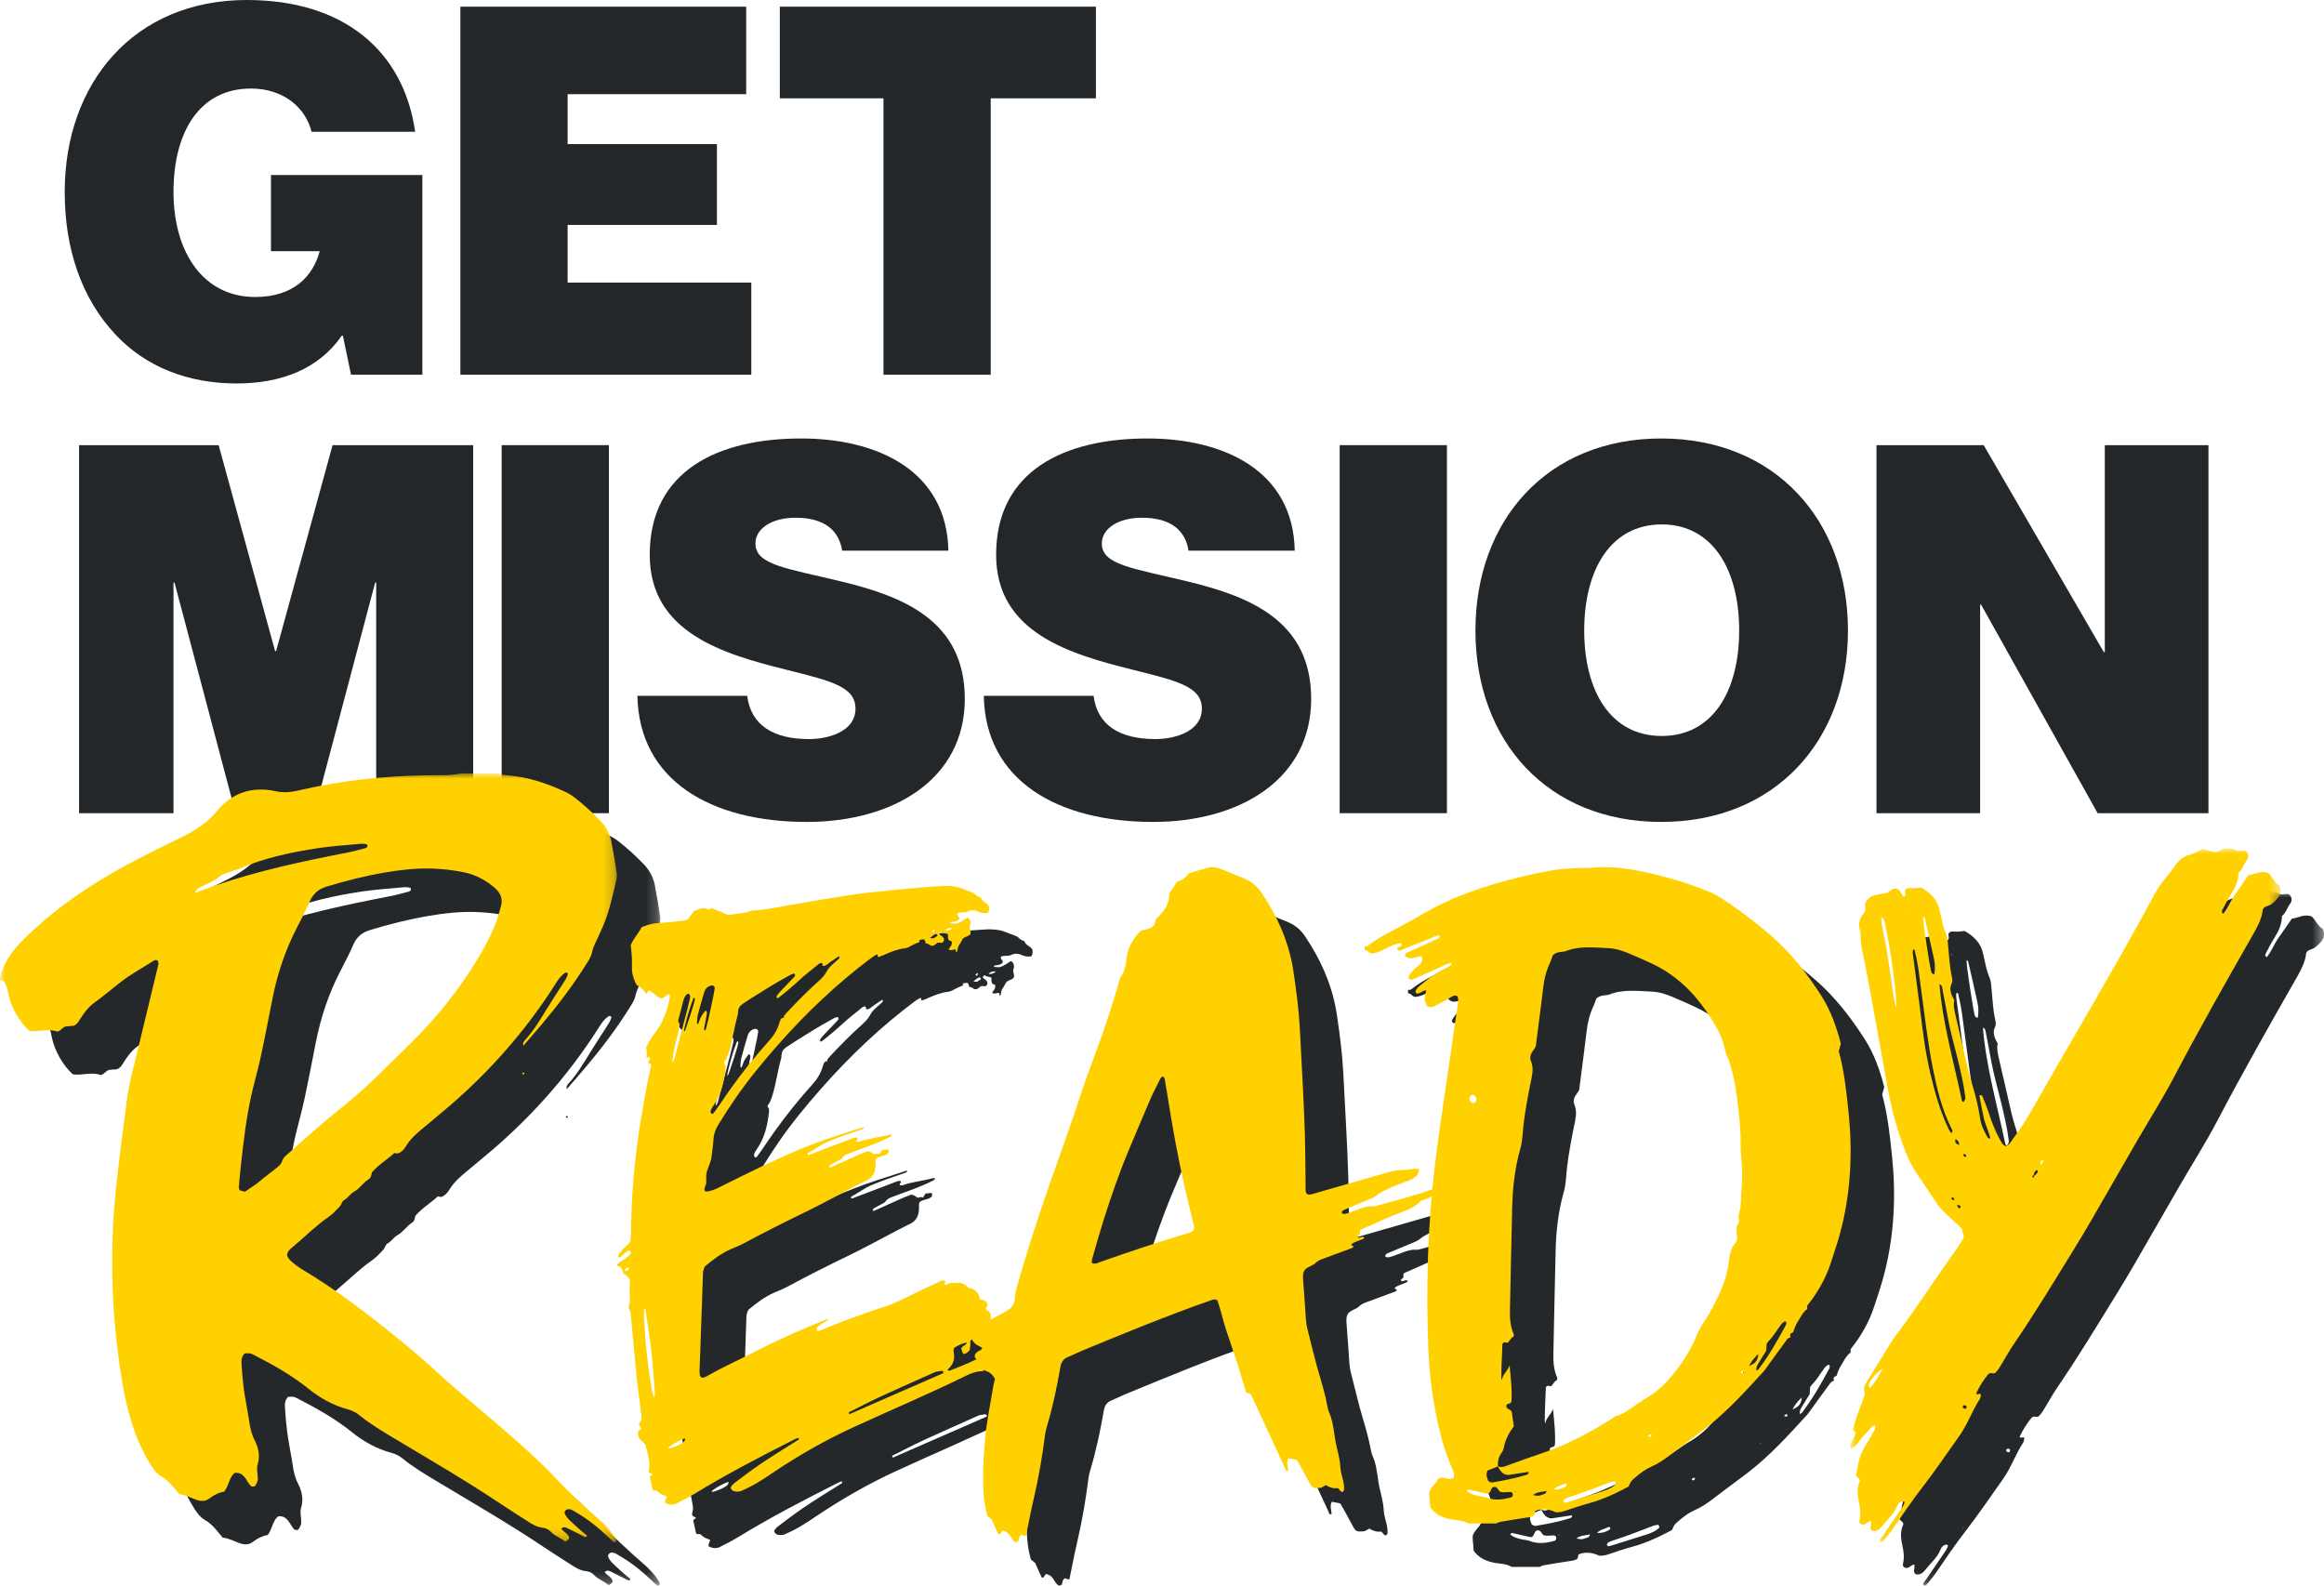 <?xml version="1.0" encoding="UTF-8"?>
<svg width="214px" height="146px" viewBox="0 0 214 146" version="1.1" xmlns="http://www.w3.org/2000/svg" xmlns:xlink="http://www.w3.org/1999/xlink">
    <title>get-mission-ready_r22_desktop</title>
    <defs>
        <polygon id="path-1" points="0 0 56.803 0 56.803 70.789 0 70.789"></polygon>
        <polygon id="path-3" points="0 0 39.59 0 39.59 63.882 0 63.882"></polygon>
        <polygon id="path-5" points="0 0 56.803 0 56.803 70.789 0 70.789"></polygon>
        <polygon id="path-7" points="0 0 39.59 0 39.59 63.882 0 63.882"></polygon>
    </defs>
    <g id="Large—Minimum-(960px)-and-Maximum-(1200px)" stroke="none" stroke-width="1" fill="none" fill-rule="evenodd">
        <g id="1.3_GMR_LP_Inactive_LG-MAX" transform="translate(-128, -189)">
            <g id="Group" transform="translate(128, 189)">
                <g id="Get-mission" transform="translate(5.959, 0)" fill="#24272A" fill-rule="nonzero">
                    <path d="M26.366,34.503 L32.933,34.503 L32.933,16.114 L18.994,16.114 L18.994,23.128 L23.483,23.128 C22.869,25.403 21.121,27.346 17.53,27.346 C12.758,27.346 10.017,23.223 10.017,17.678 C10.017,12.133 12.427,8.152 17.152,8.152 C20.176,8.152 22.207,9.953 22.727,12.133 L32.272,12.133 C31.185,4.597 25.61,0 16.774,0 C6.332,0 0,7.678 0,17.678 C0,22.939 1.559,27.488 4.678,30.806 C7.418,33.744 11.293,35.308 15.829,35.308 C19.939,35.308 23.389,33.981 25.515,30.901 L25.61,30.901 L26.366,34.503 Z" id="Path"></path>
                    <polygon id="Path" points="36.433 34.503 63.224 34.503 63.224 26.019 46.309 26.019 46.309 20.711 60.058 20.711 60.058 13.27 46.309 13.27 46.309 8.673 62.752 8.673 62.752 0.616 36.433 0.616"></polygon>
                    <polygon id="Path" points="65.849 9.052 75.394 9.052 75.394 34.503 85.269 34.503 85.269 9.052 94.955 9.052 94.955 0.616 65.849 0.616"></polygon>
                    <polygon id="Path" points="1.323 74.875 10.017 74.875 10.017 53.643 10.111 53.643 15.734 74.875 22.963 74.875 28.586 53.643 28.681 53.643 28.681 74.875 37.611 74.875 37.611 40.989 24.665 40.989 19.467 59.946 19.372 59.946 14.175 40.989 1.323 40.989"></polygon>
                    <polygon id="Path" points="40.236 74.875 50.111 74.875 50.111 40.989 40.236 40.989"></polygon>
                    <path d="M68.329,75.681 C76.314,75.681 82.882,71.747 82.882,64.354 C82.882,57.15 77.212,54.922 71.542,53.548 C66.486,52.316 63.604,52.031 63.604,50.041 C63.604,48.666 65.116,47.671 67.289,47.671 C69.983,47.671 71.305,48.856 71.589,50.704 L81.37,50.704 C81.228,43.311 74.802,40.373 67.809,40.373 C60.202,40.373 53.87,43.311 53.87,51.084 C53.87,58.287 60.721,60.231 66.391,61.652 C70.549,62.695 72.817,63.216 72.817,65.254 C72.817,67.292 70.455,68.051 68.518,68.051 C65.257,68.051 63.178,66.771 62.848,64.07 L52.736,64.07 C52.878,71.889 59.54,75.681 68.329,75.681 Z" id="Path"></path>
                    <path d="M100.224,75.681 C108.21,75.681 114.777,71.747 114.777,64.354 C114.777,57.15 109.107,54.922 103.437,53.548 C98.382,52.316 95.499,52.031 95.499,50.041 C95.499,48.666 97.011,47.671 99.185,47.671 C101.878,47.671 103.201,48.856 103.484,50.704 L113.265,50.704 C113.124,43.311 106.698,40.373 99.704,40.373 C92.097,40.373 85.766,43.311 85.766,51.084 C85.766,58.287 92.617,60.231 98.287,61.652 C102.445,62.695 104.713,63.216 104.713,65.254 C104.713,67.292 102.35,68.051 100.413,68.051 C97.153,68.051 95.074,66.771 94.743,64.07 L84.632,64.07 C84.773,71.889 91.436,75.681 100.224,75.681 Z" id="Path"></path>
                    <polygon id="Path" points="117.402 74.875 127.278 74.875 127.278 40.989 117.402 40.989"></polygon>
                    <path d="M147.007,75.681 C157.496,75.681 164.206,68.193 164.206,58.05 C164.206,47.908 157.496,40.373 147.007,40.373 C136.518,40.373 129.903,47.908 129.903,58.05 C129.903,68.193 136.518,75.681 147.007,75.681 Z M147.054,67.766 C142.329,67.766 139.919,63.596 139.919,58.05 C139.919,52.505 142.329,48.287 147.054,48.287 C151.779,48.287 154.189,52.505 154.189,58.05 C154.189,63.596 151.779,67.766 147.054,67.766 Z" id="Shape"></path>
                    <polygon id="Path" points="166.831 74.875 176.375 74.875 176.375 55.681 176.47 55.681 187.196 74.875 197.402 74.875 197.402 40.989 187.857 40.989 187.857 60.041 187.763 60.041 176.706 40.989 166.831 40.989"></polygon>
                </g>
                <g id="shadow" transform="translate(4, 75.211)">
                    <path d="M48.148,27.539 C48.14,27.548 48.133,27.559 48.125,27.575 C48.088,27.654 48.125,27.722 48.206,27.713 C48.293,27.704 48.307,27.64 48.255,27.567 C48.253,27.57 48.25,27.573 48.248,27.576 C48.215,27.563 48.182,27.551 48.148,27.539" id="Fill-1" fill="#25282A"></path>
                    <path d="M48.198,27.626 C48.198,27.626 48.198,27.626 48.198,27.626 C48.198,27.626 48.198,27.626 48.198,27.626 C48.198,27.626 48.198,27.626 48.198,27.626" id="Fill-3" fill="#25282A"></path>
                    <path d="M48.206,27.621 C48.201,27.619 48.196,27.618 48.19,27.616 C48.194,27.623 48.198,27.629 48.201,27.636 C48.201,27.636 48.206,27.622 48.206,27.621" id="Fill-5" fill="#25282A"></path>
                    <g id="Group-9">
                        <mask id="mask-2" fill="white">
                            <use xlink:href="#path-1"></use>
                        </mask>
                        <g id="Clip-8"></g>
                        <path d="M18.59,10.419 C19.154,10.126 19.753,9.91 20.247,9.473 C20.442,9.3 20.732,9.232 20.987,9.136 C21.327,9.008 21.684,8.922 22.018,8.779 C24.355,7.778 26.813,7.26 29.301,6.88 C30.497,6.698 31.709,6.623 32.915,6.508 C33.213,6.48 33.517,6.449 33.798,6.545 C33.903,6.775 33.761,6.854 33.618,6.891 C33.062,7.038 32.506,7.193 31.942,7.302 C27.865,8.088 23.809,8.964 19.864,10.306 C19.269,10.508 18.683,10.738 17.958,11.005 C18.122,10.565 18.384,10.526 18.59,10.419 M39.793,8.763 C40.796,8.796 41.791,8.908 42.773,9.119 C43.834,9.348 44.766,9.844 45.588,10.569 C46.097,11.018 46.319,11.555 46.13,12.229 C45.989,12.736 45.851,13.248 45.663,13.738 C45.208,14.928 44.613,16.047 43.954,17.132 C42.212,20 40.13,22.584 37.746,24.915 C36.714,25.925 35.683,26.936 34.654,27.95 C33.646,28.943 32.581,29.868 31.481,30.75 C29.806,32.092 28.195,33.512 26.6,34.952 C26.354,35.174 26.076,35.364 25.97,35.725 C25.889,35.999 25.647,36.176 25.438,36.35 C24.97,36.739 24.467,37.084 24.006,37.481 C23.563,37.863 23.071,38.161 22.546,38.524 C22.348,38.465 22.205,38.423 22.068,38.382 C22.034,38.265 21.981,38.176 21.988,38.092 C22.054,37.349 22.123,36.607 22.206,35.866 C22.44,33.796 22.677,31.725 23.131,29.692 C23.401,28.48 23.754,27.287 24.016,26.074 C24.403,24.284 24.741,22.482 25.099,20.686 C25.551,18.418 26.278,16.251 27.342,14.204 C27.756,13.408 28.169,12.609 28.527,11.787 C28.836,11.075 29.331,10.654 30.047,10.434 C31.851,9.881 33.676,9.427 35.534,9.111 C36.945,8.871 38.36,8.716 39.793,8.763 M14.102,17.282 C14.231,17.2 14.369,17.135 14.518,17.244 C14.619,17.383 14.597,17.537 14.561,17.689 C13.935,20.284 13.307,22.878 12.683,25.474 C12.291,27.103 11.841,28.718 11.64,30.392 C11.384,32.521 11.077,34.644 10.838,36.775 C10.647,38.474 10.47,40.175 10.398,41.886 C10.243,45.531 10.353,49.165 10.791,52.785 C11.011,54.606 11.268,56.422 11.695,58.207 C12.16,60.152 12.831,62.011 13.897,63.704 C14.164,64.126 14.458,64.508 14.9,64.762 C15.3,64.991 15.629,65.319 15.929,65.674 C16.126,65.908 16.321,66.143 16.507,66.367 C17.091,66.429 17.573,66.711 18.088,66.89 C18.527,67.043 18.932,67.034 19.297,66.752 C19.716,66.428 20.174,66.21 20.647,66.13 C21.083,65.585 21.088,64.846 21.601,64.411 C22.54,64.295 22.664,65.215 23.128,65.644 C23.218,65.654 23.279,65.672 23.337,65.665 C23.394,65.657 23.448,65.624 23.503,65.602 C23.756,65.119 23.762,65.119 23.724,64.651 C23.697,64.31 23.624,63.965 23.726,63.631 C23.969,62.832 23.804,62.092 23.439,61.382 C23.166,60.849 23.035,60.28 22.954,59.691 C22.912,59.383 22.852,59.079 22.801,58.772 C22.681,58.068 22.539,57.366 22.448,56.658 C22.352,55.919 22.29,55.174 22.242,54.43 C22.218,54.061 22.231,53.677 22.54,53.404 C23.052,53.381 23.054,53.377 23.407,53.56 C25.143,54.458 26.848,55.402 28.386,56.643 C29.466,57.514 30.662,58.188 32.006,58.549 C32.392,58.653 32.749,58.819 33.063,59.075 C34.064,59.892 35.166,60.549 36.267,61.208 C39.568,63.187 42.899,65.113 46.103,67.258 C46.916,67.802 47.745,68.322 48.567,68.852 C49.004,69.134 49.441,69.408 49.98,69.457 C50.254,69.481 50.518,69.608 50.707,69.815 C51.089,70.233 51.637,70.368 52.049,70.749 C52.236,70.632 52.403,70.562 52.407,70.335 C52.279,69.969 51.884,69.839 51.679,69.541 C51.912,69.313 52.11,69.43 52.293,69.519 C52.786,69.758 53.271,70.015 53.763,70.259 C53.859,70.307 53.98,70.379 54.05,70.177 C53.686,69.867 53.297,69.572 52.95,69.231 C52.585,68.873 52.136,68.574 51.976,68.06 C52.037,67.914 52.088,67.801 52.224,67.766 C52.558,67.687 52.805,67.902 53.062,68.051 C54.124,68.667 55.08,69.431 55.973,70.28 C56.129,70.428 56.277,70.584 56.443,70.718 C56.537,70.793 56.662,70.832 56.762,70.712 C56.807,70.574 56.732,70.475 56.667,70.372 C56.297,69.796 55.847,69.295 55.333,68.85 C53.802,67.524 52.322,66.143 50.938,64.652 C50.332,63.999 49.677,63.393 49.026,62.785 C47.433,61.297 45.77,59.891 44.108,58.484 C42.891,57.453 41.661,56.436 40.489,55.354 C38.366,53.394 36.133,51.576 33.851,49.818 C31.957,48.359 30.008,46.983 27.96,45.758 C27.539,45.506 27.145,45.218 26.781,44.885 C26.621,44.739 26.471,44.586 26.437,44.347 C26.465,44.005 26.706,43.812 26.943,43.616 C28.051,42.696 29.065,41.66 30.253,40.838 C30.628,40.579 30.943,40.239 31.262,39.905 C31.423,39.737 31.45,39.531 31.615,39.327 C31.997,39.161 32.232,38.714 32.635,38.494 C33.154,38.211 33.448,37.667 33.954,37.364 C34.191,37.222 34.206,36.889 34.252,36.732 C34.903,35.984 35.678,35.55 36.304,34.958 C36.446,34.976 36.564,34.991 36.638,35 C36.982,34.868 37.194,34.632 37.352,34.371 C37.793,33.642 38.41,33.099 39.056,32.578 C39.51,32.213 39.947,31.826 40.397,31.457 C44.626,27.988 48.257,23.961 51.207,19.298 C51.422,18.958 51.65,18.627 51.988,18.397 C52.096,18.324 52.201,18.289 52.304,18.453 C52.218,18.805 52,19.106 51.803,19.416 C51.322,20.171 50.822,20.915 50.355,21.679 C49.742,22.681 49.144,23.692 48.346,24.558 C48.218,24.697 48.12,24.854 48.198,25.061 C48.198,25.061 48.198,25.061 48.198,25.061 C48.199,25.062 48.2,25.064 48.201,25.065 C48.799,24.371 49.403,23.682 49.993,22.98 C51.419,21.281 52.76,19.516 53.944,17.628 C54.174,17.261 54.425,16.9 54.517,16.469 C54.629,15.943 54.881,15.487 55.104,15.011 C55.366,14.452 55.616,13.883 55.824,13.301 C56.22,12.19 56.467,11.034 56.742,9.887 C56.798,9.651 56.822,9.387 56.786,9.149 C56.636,8.167 56.476,7.185 56.281,6.212 C56.137,5.497 55.773,4.882 55.276,4.36 C54.555,3.602 53.778,2.905 52.96,2.26 C52.674,2.035 52.353,1.842 52.024,1.689 C50.359,0.91 48.634,0.339 46.796,0.182 C46.495,0.156 46.188,0.156 45.911,-9.60291474e-05 L42.45,-9.60291474e-05 C41.405,0.239 40.332,0.153 39.284,0.172 C35.292,0.243 31.352,0.664 27.461,1.579 C26.774,1.741 26.079,1.796 25.385,1.643 C23.234,1.168 21.352,1.784 19.983,3.465 C18.854,4.85 17.412,5.559 15.9,6.285 C11.415,8.437 7.05,10.806 3.314,14.204 C1.889,15.501 0.458,16.821 -4.01635689e-05,18.855 L-4.01635689e-05,19.042 C0.167,19.009 0.29,19.075 0.393,19.209 C0.628,19.515 0.689,19.879 0.762,20.248 C1.009,21.508 1.785,22.888 2.715,23.715 C3.561,23.83 4.475,23.464 5.285,23.78 C5.645,23.689 5.747,23.349 6.081,23.299 C6.31,23.279 6.58,23.256 6.773,23.24 C7.125,23.098 7.241,22.837 7.389,22.603 C7.738,22.051 8.13,21.524 8.651,21.142 C9.464,20.547 10.242,19.908 11.03,19.28 C11.983,18.521 13.071,17.939 14.102,17.282" id="Fill-7" fill="#25282A" mask="url(#mask-2)"></path>
                    </g>
                    <path d="M48.148,27.623 C48.181,27.632 48.215,27.641 48.248,27.65 C48.218,27.599 48.182,27.588 48.148,27.623" id="Fill-10" fill="#25282A"></path>
                    <path d="M48.159,27.613 C48.183,27.622 48.208,27.631 48.233,27.64 C48.235,27.638 48.236,27.636 48.238,27.634 C48.211,27.627 48.185,27.62 48.159,27.613" id="Fill-12" fill="#25282A"></path>
                    <path d="M70.579,39.712 C70.577,39.712 70.575,39.712 70.572,39.712 C70.572,39.712 70.572,39.713 70.571,39.713 C70.574,39.713 70.576,39.712 70.579,39.712" id="Fill-14" fill="#25282A"></path>
                    <path d="M74.019,24.183 C74.018,24.176 74.017,24.168 74.016,24.16 C74.016,24.16 74.018,24.189 74.019,24.186 C74.019,24.185 74.019,24.184 74.019,24.183" id="Fill-16" fill="#25282A"></path>
                    <path d="M74.022,24.169 C74.019,24.172 74.017,24.175 74.014,24.178 C74.016,24.177 74.018,24.177 74.02,24.177 C74.02,24.174 74.021,24.172 74.022,24.169" id="Fill-18" fill="#25282A"></path>
                    <path d="M86.843,55.232 C84.01,56.472 81.176,57.71 78.342,58.946 C78.285,58.971 78.218,59.026 78.158,58.943 C78.152,58.78 78.251,58.782 78.323,58.747 C79.218,58.301 80.107,57.835 81.009,57.417 C82.402,56.771 83.802,56.158 85.2,55.531 C85.454,55.417 85.709,55.308 85.961,55.188 C86.185,55.081 86.418,55.044 86.651,55.019 C86.732,55.01 86.82,55.014 86.873,55.127 C86.892,55.171 86.884,55.214 86.843,55.232 M64.181,22.937 C64.203,22.691 64.205,22.434 64.264,22.205 C64.442,21.525 64.638,20.853 64.836,20.183 C64.961,19.761 65.218,19.574 65.539,19.527 C65.667,19.509 65.768,19.574 65.824,19.739 C65.801,20.051 65.218,22.786 65.036,23.429 C65.007,23.533 64.976,23.641 64.885,23.681 C64.814,23.588 64.837,23.477 64.857,23.373 C64.93,22.979 65.01,22.588 65.081,22.194 C65.105,22.062 65.115,21.921 64.966,21.844 C64.833,22.023 64.674,22.193 64.558,22.405 C64.444,22.614 64.372,22.865 64.287,23.085 C64.196,23.07 64.175,23.002 64.181,22.937 M62.994,23.877 C62.948,23.694 63.003,23.549 63.034,23.417 C63.243,22.509 63.504,21.629 63.823,20.781 C63.846,20.722 63.879,20.665 63.933,20.672 C63.958,20.704 64.002,20.737 63.999,20.758 C63.945,21.152 63.196,23.483 62.994,23.877 M62.777,61.684 C62.471,61.883 61.781,62.151 61.553,62.16 C61.554,62.013 61.653,61.991 61.718,61.943 C62.13,61.644 62.568,61.43 63.014,61.246 C63.037,61.236 63.072,61.276 63.102,61.293 C63.047,61.505 62.912,61.595 62.777,61.684 M62.439,22.793 C62.595,22.192 62.751,21.574 62.916,20.959 C62.973,20.747 63.051,20.544 63.188,20.4 C63.284,20.299 63.389,20.239 63.5,20.359 C63.573,20.514 63.542,20.669 63.509,20.819 C63.44,21.121 63.369,21.422 63.292,21.719 C62.927,23.123 62.561,24.527 62.189,25.928 C62.134,26.135 62.111,26.367 61.901,26.645 C62,25.339 62.437,24.266 62.587,23.092 C62.541,22.999 62.496,22.908 62.439,22.793 M66.813,27.162 C66.822,27.074 66.814,26.983 66.814,26.898 C66.765,26.818 66.722,26.75 66.678,26.68 C66.685,26.642 66.683,26.587 66.702,26.563 C66.916,26.296 67.031,25.964 67.141,25.598 C67.464,24.525 67.61,23.381 67.916,22.304 C67.94,22.221 67.955,22.129 67.957,22.04 C67.964,21.624 68.145,21.38 68.402,21.211 C68.688,21.023 68.974,20.833 69.262,20.651 C70.324,19.98 71.387,19.315 72.475,18.724 C72.701,18.601 72.925,18.433 73.175,18.439 C73.262,18.634 73.16,18.714 73.089,18.79 C72.707,19.196 72.32,19.593 71.936,19.995 C71.83,20.106 71.727,20.222 71.627,20.343 C71.566,20.417 71.508,20.502 71.514,20.628 C71.565,20.716 71.619,20.709 71.686,20.658 C72.355,20.142 73.006,19.589 73.644,19.002 C74.169,18.519 74.724,18.093 75.269,17.65 C75.396,17.547 75.524,17.422 75.685,17.47 C75.762,17.524 75.737,17.629 75.768,17.733 C76.067,17.754 76.282,17.463 76.534,17.314 C76.786,17.165 77.02,16.958 77.287,16.827 C77.311,16.994 77.259,17.054 77.206,17.103 C77.055,17.244 76.902,17.383 76.746,17.515 C76.518,17.709 76.297,17.918 76.139,18.216 C75.938,18.592 75.676,18.865 75.394,19.115 C74.385,20.011 73.422,20.992 72.474,22.001 C72.359,22.124 72.254,22.265 72.146,22.401 C72.151,22.401 72.157,22.402 72.163,22.405 C72.17,22.41 72.178,22.431 72.183,22.452 C72.202,22.452 72.221,22.451 72.24,22.451 C72.222,22.456 72.203,22.459 72.185,22.463 C72.187,22.479 72.188,22.493 72.184,22.498 C72.144,22.556 72.116,22.541 72.105,22.476 C72.105,22.476 72.104,22.477 72.104,22.477 C71.948,22.537 71.85,22.668 71.794,22.877 C71.601,23.597 71.25,24.144 70.812,24.631 C69.569,26.011 68.384,27.482 67.267,29.048 C66.883,29.585 66.516,30.143 66.138,30.69 C66.002,30.888 65.86,31.082 65.717,31.271 C65.683,31.316 65.631,31.336 65.583,31.37 C65.538,31.338 65.495,31.309 65.462,31.285 C65.416,31.156 65.438,31.044 65.484,30.951 C65.549,30.82 65.622,30.695 65.702,30.581 C66.378,29.621 66.679,28.441 66.813,27.162 M60.257,57.46 C60.036,57.033 60.001,56.603 59.933,56.197 C59.544,53.878 59.224,50.244 59.317,49.302 C59.401,49.292 59.432,49.366 59.446,49.457 C59.71,51.25 60.017,53.032 60.13,54.86 C60.17,55.512 60.238,56.162 60.287,56.813 C60.301,56.99 60.333,57.17 60.257,57.46 M57.876,45.676 C57.792,45.781 57.693,45.853 57.518,45.811 C57.65,45.54 57.65,45.54 57.849,45.472 C57.928,45.523 57.932,45.606 57.876,45.676 M86.174,14.781 C86.261,14.801 86.324,14.823 86.328,14.94 C85.978,15.212 85.978,15.212 85.629,15.156 C85.858,14.957 86.013,14.838 86.174,14.781 M86.06,14.372 C86.018,14.625 85.953,14.678 85.837,14.586 C85.852,14.448 85.94,14.442 86.06,14.372 M87.705,14.268 C87.443,14.412 87.253,14.549 87.028,14.427 C87.225,14.308 87.413,14.167 87.705,14.268 M91.029,49.522 C90.955,49.443 90.862,49.395 90.783,49.337 C90.773,49.141 90.957,49.097 90.933,48.882 C90.821,48.589 90.615,48.48 90.364,48.468 C90.316,48.466 90.27,48.432 90.226,48.415 C90.196,48.276 90.168,48.147 90.144,48.036 C89.942,47.718 89.714,47.5 89.417,47.436 C89.264,47.403 89.128,47.323 89.004,47.202 C88.76,46.966 88.48,46.893 88.191,46.921 C87.988,46.94 87.791,46.925 87.681,46.892 C87.377,46.883 87.206,47.159 86.956,47.082 C86.983,47 86.999,46.941 87.021,46.887 C87.047,46.822 87.047,46.765 86.994,46.697 C86.73,46.666 86.479,46.808 86.228,46.924 C85.467,47.277 84.708,47.637 83.952,48.008 C83.117,48.418 82.285,48.85 81.419,49.118 C80.34,49.451 79.276,49.86 78.206,50.238 C77.363,50.536 76.532,50.891 75.696,51.226 C75.537,51.289 75.384,51.379 75.214,51.318 C75.221,51.045 75.221,51.044 75.258,51.003 C75.43,50.818 75.628,50.698 75.827,50.574 C75.97,50.485 76.143,50.466 76.259,50.287 C76.182,50.226 76.121,50.271 76.057,50.297 C73.999,51.117 71.957,52.005 69.951,53.037 C68.338,53.867 66.694,54.585 65.104,55.5 C64.997,55.561 64.883,55.606 64.768,55.638 C64.645,55.671 64.537,55.614 64.451,55.451 C64.39,55.114 64.426,54.751 64.438,54.392 C64.506,52.402 64.58,50.412 64.651,48.422 C64.677,47.698 64.702,46.975 64.725,46.251 C64.734,45.979 64.729,45.704 64.925,45.383 C65.624,44.802 66.405,44.193 67.275,43.817 C67.69,43.638 68.112,43.478 68.515,43.26 C70.414,42.232 72.331,41.276 74.256,40.341 C75.738,39.622 77.197,38.814 78.667,38.049 C79.074,37.837 79.485,37.643 79.891,37.429 C80.383,37.171 80.636,36.687 80.625,35.965 C80.622,35.787 80.594,35.6 80.698,35.456 C81.051,35.185 81.497,35.284 81.812,34.949 C81.838,34.827 81.848,34.739 81.801,34.629 C81.616,34.646 81.421,34.665 81.227,34.684 C81.143,34.812 81.068,34.928 80.978,35.066 C80.813,34.929 80.651,35.093 80.478,35.055 C80.314,34.963 80.166,34.796 79.897,34.796 C79.676,34.881 79.383,34.978 79.097,35.104 C78.285,35.463 77.476,35.836 76.665,36.197 C76.568,36.241 76.465,36.336 76.353,36.248 C76.383,36.061 76.499,36.038 76.584,35.986 C76.781,35.863 76.988,35.766 77.19,35.655 C77.313,35.587 77.449,35.545 77.544,35.408 C77.701,35.181 77.912,35.098 78.121,35.015 C78.426,34.894 78.734,34.783 79.041,34.67 C80.027,34.309 81.018,33.97 81.97,33.46 C82.028,33.429 82.097,33.408 82.09,33.27 C82.025,33.27 81.956,33.254 81.893,33.272 C80.99,33.521 80.064,33.594 79.168,33.907 C79.088,33.935 79.002,33.936 78.919,33.936 C78.894,33.936 78.87,33.89 78.845,33.865 C78.823,33.733 79.035,33.718 78.926,33.534 C78.674,33.487 78.438,33.631 78.199,33.721 C77.004,34.167 75.811,34.629 74.618,35.082 C74.531,35.115 74.438,35.201 74.352,35.07 C74.373,35.033 74.387,34.979 74.412,34.965 C75.033,34.627 75.616,34.174 76.26,33.904 C77.237,33.495 78.23,33.166 79.22,32.822 C79.343,32.779 79.469,32.755 79.588,32.61 C79.513,32.604 79.461,32.585 79.416,32.6 C78.13,33.021 76.838,33.417 75.559,33.875 C73.159,34.735 70.821,35.859 68.487,36.993 C67.683,37.384 66.881,37.784 66.08,38.187 C65.763,38.346 65.439,38.454 65.104,38.5 C65.004,38.514 64.899,38.505 64.861,38.333 C64.861,38.095 65.014,37.934 65.035,37.7 C65.013,36.828 65.012,36.828 65.34,35.974 C65.441,35.711 65.51,35.436 65.54,35.14 C65.588,34.669 65.67,34.203 65.697,33.731 C65.729,33.182 65.903,32.741 66.155,32.329 C66.658,31.509 67.176,30.708 67.714,29.928 C68.905,28.2 70.204,26.629 71.539,25.109 C74.24,22.033 77.125,19.316 80.216,17 C80.376,16.88 80.547,16.784 80.715,16.683 C80.741,16.668 80.78,16.69 80.813,16.695 C80.824,16.756 80.835,16.818 80.854,16.926 C81.043,16.852 81.235,16.786 81.423,16.702 C82.045,16.424 82.67,16.175 83.329,16.106 C83.46,16.093 83.595,16.042 83.716,15.972 C84.024,15.795 84.339,15.647 84.658,15.542 C84.664,15.46 84.668,15.397 84.673,15.336 C85.075,15.263 85.078,15.263 85.158,15.351 C85.19,15.451 85.221,15.551 85.257,15.664 C85.457,15.658 85.614,15.787 85.698,15.861 C86.017,15.95 86.168,15.682 86.34,15.586 C86.533,15.564 86.705,15.647 86.826,15.544 C86.918,15.451 86.935,15.369 86.921,15.28 C86.875,14.971 86.614,14.981 86.499,14.802 C86.528,14.66 86.586,14.623 86.686,14.592 C86.847,14.738 87.071,14.717 87.274,14.788 C87.323,14.96 87.258,15.131 87.332,15.275 C87.39,15.472 87.63,15.389 87.644,15.518 C87.679,15.931 87.421,15.985 87.364,16.213 C87.599,16.365 87.809,16.166 88.014,16.226 C88.051,16.303 87.975,16.403 88.054,16.465 C88.227,16.361 88.14,16.097 88.291,15.84 C88.397,15.72 88.532,15.461 88.635,15.259 C88.851,15.02 89.089,15.034 89.277,14.881 C89.32,14.846 89.359,14.806 89.35,14.815 C89.437,14.517 89.279,14.353 89.299,14.128 C89.314,13.993 89.412,13.863 89.361,13.658 C89.311,13.501 89.248,13.315 89.071,13.284 C87.959,14.049 88.006,13.808 87.522,13.821 C87.525,13.799 87.521,13.77 87.53,13.755 C87.576,13.677 87.643,13.667 87.709,13.666 C87.914,13.663 88.11,13.616 88.288,13.474 C88.313,13.454 88.325,13.402 88.342,13.366 C88.325,13.183 88.139,13.125 88.159,12.92 C88.171,12.895 88.177,12.863 88.188,12.86 C88.286,12.838 88.384,12.807 88.483,12.805 C88.701,12.799 88.92,12.815 89.13,12.711 C89.462,12.547 89.796,12.582 90.117,12.74 C90.378,12.87 90.64,12.881 90.909,12.854 C90.94,12.851 90.969,12.819 91.001,12.799 C91.083,12.62 91.124,12.431 91.056,12.217 C90.862,11.868 90.468,11.871 90.326,11.442 C90.055,11.384 89.841,11.209 89.685,11.026 C89.429,10.928 89.221,10.842 89.01,10.767 C88.671,10.647 88.335,10.489 87.99,10.431 C87.575,10.362 87.151,10.346 86.733,10.37 C85.727,10.426 84.722,10.509 83.717,10.601 C82.461,10.716 81.206,10.84 79.952,10.98 C79.183,11.066 78.416,11.184 77.649,11.299 C76.932,11.407 76.216,11.525 75.501,11.645 C74.602,11.796 73.703,11.949 72.806,12.109 C71.642,12.318 70.482,12.565 69.306,12.631 C69.239,12.634 69.167,12.626 69.107,12.655 C68.577,12.914 68.012,12.864 67.468,12.988 C67.166,13.057 66.869,13.025 66.583,12.839 C66.434,12.742 66.267,12.684 66.104,12.644 C65.935,12.602 65.782,12.52 65.63,12.424 C65.601,12.406 65.566,12.407 65.524,12.397 C65.456,12.44 65.381,12.488 65.285,12.549 C64.814,12.253 64.354,12.513 63.88,12.682 C63.724,12.912 63.564,13.144 63.414,13.364 C63.286,13.466 63.164,13.534 63.026,13.549 C62.574,13.596 62.123,13.654 61.671,13.698 C61.236,13.739 60.8,13.765 60.364,13.803 C59.928,13.841 59.511,14.01 59.113,14.141 C58.782,14.73 58.367,15.168 58.081,15.807 C58.115,16.153 58.166,16.531 58.184,16.912 C58.203,17.295 58.179,17.682 58.192,18.066 C58.206,18.482 58.337,18.852 58.484,19.211 C58.559,19.395 58.664,19.552 58.813,19.611 C59.087,19.718 59.272,19.971 59.447,20.249 C59.463,20.274 59.506,20.266 59.538,20.274 C59.632,20.219 59.617,20.013 59.782,19.997 C60.136,20.141 60.445,20.513 60.776,20.703 C61.059,20.766 61.227,20.552 61.415,20.411 C61.505,20.344 61.594,20.281 61.683,20.409 C61.692,20.453 61.714,20.5 61.707,20.537 C61.464,21.757 61.089,22.877 60.399,23.772 C60.061,24.21 59.748,24.682 59.493,25.25 C59.557,25.541 59.591,25.844 59.525,26.129 C59.642,26.227 59.75,26.031 59.827,26.185 C59.913,26.417 59.677,26.466 59.69,26.65 C59.762,26.752 59.9,26.634 59.958,26.84 C59.951,26.892 59.946,26.981 59.925,27.064 C59.649,28.182 59.468,29.334 59.257,30.475 C58.683,33.578 58.304,36.722 58.171,39.919 C58.135,40.778 58.106,41.637 58.096,42.497 C58.093,42.772 58.09,43.043 57.919,43.292 C57.574,43.582 57.208,43.902 56.934,44.374 C56.919,44.4 56.932,44.457 56.932,44.515 C56.969,44.54 57.01,44.57 57.056,44.603 C57.214,44.462 57.363,44.316 57.521,44.19 C57.677,44.065 57.83,43.91 58.012,43.948 C58.103,44.001 58.127,44.073 58.107,44.159 C57.747,44.691 57.211,44.829 56.803,45.246 C56.906,45.467 57.077,45.352 57.212,45.523 C57.276,45.681 57.362,45.896 57.447,46.109 C57.697,46.165 57.85,46.398 58.016,46.626 C57.959,47.229 57.971,47.817 58.002,48.404 C58.013,48.615 57.989,48.806 57.912,48.99 C57.889,49.044 57.894,49.119 57.886,49.185 C57.956,49.37 58.025,49.55 58.073,49.675 C58.227,51.355 58.384,52.97 58.521,54.589 C58.661,56.229 58.931,57.841 59.095,59.461 C58.997,59.628 58.915,59.767 58.85,59.878 C58.837,60.134 59.011,60.193 59.055,60.362 C58.98,60.492 58.814,60.404 58.742,60.678 C58.697,61.28 59.152,61.454 59.43,61.809 C59.507,62.103 59.607,62.394 59.659,62.7 C59.741,63.175 59.904,63.652 59.726,64.153 C59.714,64.185 59.736,64.239 59.74,64.267 C59.799,64.494 59.983,64.407 60.074,64.538 C60.048,64.702 59.872,64.59 59.844,64.833 C59.916,65.158 60,65.547 60.089,65.934 C60.097,65.973 60.132,66.001 60.157,66.038 L60.465,66.038 C60.601,66.145 60.739,66.28 60.892,66.367 C61.052,66.458 61.227,66.505 61.387,66.568 C61.381,66.811 61.194,66.933 61.248,67.163 C61.636,67.368 61.969,67.395 62.312,67.217 C62.845,66.942 63.382,66.681 63.901,66.364 C66.895,64.529 69.963,62.941 73.039,61.383 C73.165,61.319 73.291,61.258 73.42,61.212 C73.475,61.192 73.561,61.155 73.562,61.329 C73.402,61.431 73.237,61.537 73.071,61.642 C72.266,62.149 71.456,62.644 70.657,63.167 C69.69,63.799 68.745,64.487 67.813,65.206 C67.613,65.36 67.391,65.486 67.28,65.791 C67.377,66.028 67.531,66.095 67.703,66.118 C67.905,66.145 68.106,66.136 68.301,66.05 C68.524,65.952 68.746,65.851 68.966,65.739 C69.705,65.366 70.414,64.899 71.119,64.424 C73.522,62.804 75.992,61.401 78.535,60.229 C81.978,58.644 85.449,57.177 88.87,55.505 C89.327,55.282 89.786,55.078 90.283,55.053 C90.49,55.042 90.725,55.009 90.867,54.738 C90.957,54.004 90.779,53.742 90.264,53.859 C90.067,53.904 89.867,53.96 89.68,54.054 C88.988,54.401 88.276,54.658 87.57,54.947 C87.478,54.985 87.381,55.048 87.255,54.922 C87.326,54.825 87.409,54.755 87.482,54.671 C87.786,54.319 87.935,53.894 87.824,53.345 C87.798,53.214 87.79,53.077 87.872,52.887 C88.207,52.672 88.59,52.483 89.03,52.406 C88.928,52.683 88.73,52.676 88.602,52.813 C88.566,52.853 88.54,52.908 88.508,52.959 C88.569,53.131 88.626,53.289 88.683,53.447 C88.932,53.47 89.111,53.313 89.291,53.119 C89.318,52.83 89.394,52.549 89.34,52.262 C89.495,52.126 89.651,52.026 89.772,51.875 C90.146,51.406 90.57,51.053 90.957,50.862 C91.125,50.719 91.115,50.535 91.23,50.494 L91.23,49.815 C91.163,49.716 91.105,49.604 91.029,49.522" id="Fill-20" fill="#25282A"></path>
                    <path d="M109.897,42.095 C109.737,42.255 109.504,42.301 109.281,42.368 C106.608,43.171 103.963,44.054 101.333,44.982 C101.098,45.065 100.868,45.217 100.546,45.09 C100.503,44.857 100.593,44.62 100.66,44.387 C100.966,43.325 101.265,42.26 101.597,41.206 C102.284,39.03 103.029,36.87 103.908,34.763 C104.555,33.209 105.218,31.66 105.877,30.11 C106.148,29.474 106.476,28.861 106.781,28.239 C106.841,28.117 106.89,27.983 107.071,27.903 C107.268,28.014 107.263,28.185 107.288,28.341 C107.467,29.431 107.642,30.522 107.823,31.611 C108.305,34.518 108.893,37.404 109.603,40.265 C109.708,40.69 109.813,41.115 109.914,41.54 C109.957,41.719 110.003,41.9 109.897,42.095 M131.853,38.31 C130.242,38.894 128.581,39.313 126.93,39.767 C126.748,39.817 126.572,39.873 126.379,39.861 C125.945,39.835 125.546,39.965 125.149,40.12 C124.801,40.257 124.447,40.383 124.091,40.5 C123.917,40.558 123.731,40.609 123.557,40.49 C123.538,40.349 123.625,40.265 123.729,40.214 C123.938,40.111 124.155,40.025 124.371,39.935 C125.019,39.665 125.671,39.401 126.316,39.124 C126.486,39.052 126.657,38.959 126.793,38.839 C126.99,38.666 127.216,38.552 127.443,38.431 C128.064,38.099 128.73,37.869 129.385,37.615 C129.625,37.522 129.878,37.445 130.095,37.313 C130.414,37.118 130.687,36.87 130.655,36.434 C130.349,36.359 130.072,36.438 129.795,36.46 C129.537,36.481 129.281,36.536 129.023,36.536 C128.57,36.536 128.141,36.634 127.71,36.759 C125.503,37.399 123.293,38.028 121.085,38.665 C120.838,38.736 120.599,38.846 120.339,38.729 C120.164,38.5 120.227,38.238 120.223,37.991 C120.199,36.425 120.202,34.859 120.159,33.295 C120.116,31.73 120.034,30.167 119.959,28.603 C119.877,26.925 119.781,25.247 119.694,23.569 C119.601,21.775 119.368,19.996 119.102,18.219 C118.704,15.572 117.648,13.187 116.153,10.97 C115.754,10.378 115.221,9.941 114.545,9.671 C113.828,9.383 113.113,9.091 112.401,8.791 C112.018,8.63 111.622,8.585 111.227,8.688 C110.617,8.849 110.015,9.044 109.429,9.218 C109.176,9.658 108.775,9.848 108.365,10.001 C108.115,10.328 108.003,10.721 107.703,10.952 C107.655,12.055 107.254,12.662 106.477,13.378 C106.402,13.591 106.325,13.807 106.259,13.994 C105.908,14.37 105.426,14.357 105.028,14.511 C104.399,15.103 103.857,16.098 103.759,16.855 C103.673,17.516 103.63,18.183 103.194,18.748 C103.1,18.869 103.082,19.048 103.038,19.203 C102.518,21.043 101.92,22.86 101.275,24.662 C100.709,26.247 100.096,27.816 99.567,29.412 C99.059,30.944 98.551,32.475 98.007,33.994 C96.453,38.335 94.938,42.688 93.686,47.125 C93.573,47.525 93.461,47.921 93.451,48.34 C93.44,48.813 93.199,49.172 92.804,49.429 C92.609,49.556 92.396,49.657 92.191,49.769 C91.576,50.106 90.956,50.435 90.347,50.783 C89.824,51.082 89.539,51.534 89.508,52.091 C89.666,52.578 90.121,52.676 90.45,52.899 C90.38,53.134 90.153,53.14 90.012,53.252 C89.859,53.374 89.731,53.499 89.761,53.761 C89.936,53.978 90.137,54.229 90.301,54.433 C90.488,54.548 90.689,54.512 90.766,54.689 C90.751,54.781 90.736,54.87 90.714,54.999 C91.14,55.11 91.43,55.386 91.622,55.775 C91.57,55.984 91.504,56.181 91.472,56.384 C91.195,58.11 90.817,59.819 90.685,61.568 C90.562,63.2 90.455,64.827 90.585,66.464 C90.636,67.11 90.747,67.74 90.923,68.376 C91.062,68.491 91.203,68.608 91.324,68.709 C91.523,69.157 91.708,69.579 91.899,69.998 C91.912,70.026 91.974,70.033 92.053,70.068 C92.138,69.952 92.233,69.823 92.315,69.712 C92.639,69.786 92.833,69.936 92.98,70.159 C93.131,70.387 93.252,70.642 93.504,70.789 C93.584,70.772 93.651,70.758 93.72,70.744 C93.883,70.553 93.793,70.221 94.055,70.125 C94.231,70.081 94.32,70.296 94.478,70.184 C94.716,69.039 94.931,67.886 95.198,66.744 C95.649,64.814 95.982,62.865 96.231,60.901 C96.266,60.628 96.331,60.357 96.411,60.093 C96.955,58.304 97.326,56.478 97.648,54.642 C97.721,54.228 97.905,53.917 98.323,53.747 C98.757,53.571 99.172,53.352 99.605,53.173 C103.566,51.536 107.529,49.901 111.582,48.49 C111.715,48.444 111.844,48.379 112.097,48.509 C112.411,49.373 112.609,50.364 112.928,51.318 C113.242,52.257 113.568,53.194 113.871,54.137 C114.18,55.099 114.468,56.069 114.758,57.012 C114.916,57.064 115.024,57.101 115.157,57.146 C115.244,57.318 115.342,57.5 115.428,57.687 C115.768,58.42 116.104,59.155 116.442,59.889 C117.07,61.252 117.695,62.617 118.332,63.976 C118.376,64.07 118.374,64.269 118.617,64.209 C118.608,63.837 118.422,63.451 118.645,63.063 C118.912,63.116 119.16,63.166 119.414,63.218 C119.536,63.428 119.655,63.626 119.766,63.828 C120.044,64.335 120.316,64.845 120.596,65.351 C120.685,65.51 120.759,65.686 120.956,65.769 C121.182,65.825 121.415,65.807 121.655,65.776 C121.792,65.702 121.933,65.625 122.096,65.537 C122.438,65.751 122.81,65.87 123.167,65.806 C123.383,65.909 123.392,66.172 123.622,66.158 C123.729,66.109 123.759,66.02 123.764,65.929 C123.779,65.674 123.749,65.424 123.692,65.175 C123.59,64.726 123.435,64.278 123.415,63.824 C123.381,63.056 123.138,62.335 122.993,61.593 C122.962,61.435 122.932,61.276 122.91,61.117 C122.801,60.342 122.708,59.566 122.388,58.836 C122.305,58.647 122.259,58.44 122.221,58.237 C122.046,57.308 121.796,56.398 121.523,55.493 C121.099,54.081 120.769,52.644 120.404,51.217 C120.236,50.564 120.229,49.896 120.183,49.23 C120.122,48.358 120.051,47.486 119.992,46.613 C119.97,46.291 119.956,45.965 120.176,45.681 C120.322,45.533 120.512,45.443 120.703,45.351 C120.849,45.28 121.012,45.213 121.119,45.1 C121.339,44.869 121.619,44.767 121.906,44.662 C122.786,44.341 123.665,44.015 124.542,43.686 C124.576,43.673 124.592,43.62 124.617,43.585 C124.622,43.461 124.382,43.503 124.447,43.334 C124.776,43.114 125.171,43.025 125.531,42.86 C125.6,42.829 125.635,42.779 125.589,42.697 C125.391,42.587 125.196,42.86 124.992,42.711 C124.98,42.528 125.224,42.499 125.231,42.398 C125.248,42.243 125.173,42.154 125.288,42.014 C126.542,41.481 127.822,40.847 129.165,40.356 C129.809,40.12 130.429,39.847 130.866,39.338 C131.483,39.178 132.002,38.926 132.379,38.448 C132.419,38.397 132.486,38.367 132.541,38.327 L132.541,38.189 C132.305,38.194 132.079,38.228 131.853,38.31" id="Fill-22" fill="#25282A"></path>
                    <path d="M164.419,50.849 C163.666,52.244 162.886,53.623 161.922,54.874 C161.88,54.929 161.791,54.944 161.713,54.983 C161.753,54.584 161.754,54.584 162.106,54.024 C162.283,53.742 162.455,53.458 162.64,53.157 C162.656,52.892 162.668,52.698 162.677,52.538 C162.723,52.456 162.742,52.398 162.779,52.362 C163.196,51.959 163.496,51.458 163.832,50.989 C163.99,50.769 164.13,50.528 164.394,50.444 C164.437,50.492 164.462,50.509 164.47,50.532 C164.512,50.647 164.471,50.752 164.419,50.849 L164.419,50.849 Z M161.063,54.57 C161.255,54.136 161.554,53.807 161.914,53.455 C161.85,54.059 161.679,54.29 161.063,54.57 L161.063,54.57 Z M160.281,55.16 C160.404,55.008 160.495,54.99 160.599,55.03 C160.551,55.261 160.551,55.261 160.281,55.16 L160.281,55.16 Z M159.989,42.803 C159.926,42.965 159.907,43.127 159.82,43.22 C159.374,43.696 159.277,44.318 159.201,44.924 C159.061,46.03 158.747,47.086 158.258,48.053 C157.846,48.869 157.471,49.72 156.931,50.466 C156.605,50.918 156.376,51.432 156.157,51.947 C155.569,53.326 154.743,54.537 153.787,55.658 C153.154,56.4 152.439,57.032 151.603,57.516 C151.18,57.761 150.782,58.055 150.373,58.327 C149.898,58.644 149.45,59.01 148.879,59.145 C148.729,59.181 148.597,59.304 148.46,59.392 C146.363,60.733 144.177,61.875 141.826,62.653 C140.826,62.984 139.836,63.352 138.845,63.712 C138.544,63.821 138.252,63.95 137.935,63.803 C137.935,63.805 137.935,63.807 137.935,63.808 C137.935,63.809 137.936,63.809 137.936,63.809 C137.932,63.811 137.928,63.812 137.924,63.814 C138.131,64.163 138.309,64.548 138.854,64.602 C139.43,64.515 140.087,64.415 140.755,64.313 C140.766,64.553 140.605,64.57 140.507,64.601 C139.503,64.912 138.475,65.107 137.444,65.283 C137.304,65.307 137.18,65.257 137.036,65.134 C136.931,64.861 136.781,64.559 136.993,64.183 C137.286,64.067 137.606,63.941 137.924,63.814 C137.92,63.807 137.916,63.8 137.912,63.793 C137.92,63.796 137.927,63.799 137.935,63.803 C137.902,63.338 137.995,62.916 138.281,62.541 C138.377,62.414 138.443,62.243 138.473,62.082 C138.611,61.349 138.952,60.721 139.397,60.115 C139.329,59.649 139.26,59.179 139.198,58.751 C139.045,58.531 138.743,58.565 138.703,58.268 C138.699,57.994 138.985,58.084 139.103,57.956 C139.131,57.906 139.178,57.859 139.181,57.81 C139.25,56.77 139.116,55.744 139.007,54.506 C138.801,55.12 138.329,55.344 138.308,55.869 C138.286,55.793 138.246,55.717 138.246,55.641 C138.245,55.275 138.25,54.908 138.263,54.543 C138.289,53.843 138.323,53.143 138.35,52.519 C138.534,52.249 138.694,52.489 138.866,52.405 C139.015,52.217 139.149,51.969 139.375,51.841 C139.384,51.76 139.412,51.695 139.393,51.652 C139.077,50.943 139.021,50.194 139.039,49.424 C139.114,46.24 139.165,43.054 139.248,39.87 C139.295,38.062 139.507,36.271 140.001,34.532 C140.212,33.791 140.209,33.028 140.298,32.275 C140.467,30.846 140.746,29.44 141.035,28.036 C141.146,27.491 141.18,26.983 140.965,26.467 C140.923,26.367 140.917,26.25 140.912,26.226 C140.901,25.727 141.252,25.515 141.416,25.138 C141.539,24.183 141.67,23.179 141.798,22.174 C141.901,21.364 142.008,20.555 142.1,19.744 C142.192,18.925 142.392,18.142 142.741,17.4 C142.847,17.175 142.919,16.933 142.993,16.736 C143.219,16.532 143.454,16.477 143.695,16.439 C143.855,16.414 144.027,16.426 144.174,16.367 C145.454,15.856 146.779,16.041 148.092,16.092 C148.77,16.119 149.418,16.331 150.044,16.596 C150.742,16.892 151.438,17.197 152.126,17.519 C153.622,18.219 154.914,19.218 156.02,20.482 C156.842,21.422 157.542,22.456 158.149,23.558 C158.447,24.098 158.671,24.669 158.803,25.28 C158.851,25.498 158.906,25.719 158.992,25.923 C159.531,27.201 159.776,28.556 159.953,29.927 C160.141,31.379 160.306,32.834 160.285,34.305 C160.279,34.727 160.318,35.151 160.359,35.571 C160.494,36.982 160.352,38.388 160.282,39.794 C160.257,40.295 159.955,40.766 160.169,41.251 C160.076,41.422 160.01,41.542 159.921,41.705 C159.907,42.054 159.873,42.446 159.989,42.803 L159.989,42.803 Z M158.111,57.691 L158.035,57.651 L158.117,57.614 L158.111,57.691 Z M151.77,61.037 C151.838,60.914 151.918,60.816 152.08,60.876 C152.05,61.087 151.958,61.16 151.77,61.037 L151.77,61.037 Z M147.617,66.084 C146.54,66.428 145.461,66.763 144.382,67.1 C144.281,67.131 144.177,67.151 144.09,67.172 C143.909,67.043 143.957,66.923 144.078,66.828 C144.16,66.762 144.263,66.714 144.363,66.683 C145.65,66.283 146.906,65.793 148.164,65.307 C148.313,65.249 148.471,65.211 148.628,65.189 C148.698,65.179 148.785,65.22 148.797,65.445 C148.472,65.764 148.053,65.944 147.617,66.084 L147.617,66.084 Z M143.057,65.928 C143.391,65.602 143.824,65.553 144.186,65.368 C144.335,65.489 144.276,65.599 144.19,65.651 C143.844,65.863 143.467,65.968 143.057,65.928 L143.057,65.928 Z M142.089,66.386 C141.649,66.55 141.648,66.549 141.161,66.445 C141.54,66.146 141.976,66.18 142.394,66.072 C142.391,66.313 142.226,66.335 142.089,66.386 L142.089,66.386 Z M139.496,66.126 L139.581,66.086 L139.585,66.158 L139.496,66.126 Z M139.201,66.645 C138.452,66.856 137.671,66.992 136.87,66.681 C136.647,66.595 136.396,66.585 136.16,66.533 C135.774,66.447 135.388,66.356 135.064,66.073 C135.138,65.998 135.18,65.928 135.207,65.934 C135.81,66.066 136.413,66.206 136.965,66.333 C137.314,66.249 137.222,65.87 137.487,65.718 C137.881,65.602 137.928,65.996 138.134,66.141 C138.478,66.264 138.831,66.12 139.185,66.184 C139.216,66.218 139.266,66.252 139.284,66.299 C139.327,66.409 139.316,66.518 139.201,66.645 L139.201,66.645 Z M135.367,29.731 C135.491,29.56 135.637,29.592 135.791,29.677 C135.971,29.887 136.039,30.1 135.8,30.314 C135.666,30.373 135.541,30.385 135.416,30.264 C135.296,30.107 135.31,29.921 135.367,29.731 L135.367,29.731 Z M169.317,25.574 C169.381,25.341 169.44,25.128 169.507,24.884 C169.109,23.342 168.581,21.835 167.72,20.488 C166.428,18.467 164.972,16.587 163.174,15.02 C161.702,13.736 160.156,12.563 158.528,11.506 C158.16,11.267 157.777,11.067 157.375,10.9 C155.393,10.076 153.346,9.486 151.259,9.044 C149.695,8.713 148.12,8.537 146.521,8.686 C146.066,8.729 145.605,8.699 145.148,8.728 C144.45,8.772 143.744,8.784 143.056,8.904 C141.197,9.227 139.358,9.655 137.546,10.203 C135.37,10.862 133.244,11.648 131.256,12.812 C130.129,13.472 128.971,14.075 127.823,14.697 C127.2,15.034 126.58,15.373 126.027,15.828 C125.913,15.921 125.798,15.971 125.656,15.926 L125.656,16.264 C125.909,16.218 126.002,16.506 126.271,16.579 C127.232,16.541 128.009,15.705 129.015,15.635 C129.113,15.746 129.073,15.838 128.976,15.91 C128.859,15.998 128.642,15.972 128.666,16.22 C128.842,16.419 129.024,16.264 129.181,16.204 C130.089,15.851 130.987,15.471 131.896,15.123 C132.11,15.041 132.317,14.868 132.579,14.942 C132.602,15.183 132.417,15.21 132.287,15.27 C131.475,15.646 130.658,16.009 129.846,16.385 C129.658,16.472 129.421,16.506 129.356,16.77 C129.761,17.096 129.761,17.096 130.829,16.823 C131.011,16.932 130.979,17.099 130.931,17.265 C130.865,17.492 130.712,17.649 130.529,17.777 C130.209,17.999 129.957,18.289 129.753,18.626 C129.693,18.725 129.681,18.832 129.754,18.944 C129.94,19.059 130.118,18.956 130.284,18.884 C131.079,18.537 131.867,18.175 132.66,17.824 C132.974,17.686 133.275,17.498 133.69,17.451 C133.569,17.788 133.32,17.842 133.123,17.937 C132.283,18.339 131.53,18.878 130.822,19.49 C130.638,19.65 130.427,19.79 130.34,20.067 C130.363,20.129 130.391,20.203 130.417,20.27 C130.769,20.325 130.992,19.961 131.331,19.987 C131.127,20.779 131.127,20.779 131.398,21.426 C131.716,21.615 132.017,21.481 132.307,21.328 C132.763,21.087 133.212,20.831 133.662,20.577 C133.832,20.48 133.997,20.392 134.193,20.518 C134.339,20.783 134.262,21.068 134.224,21.34 C133.887,23.708 133.547,26.075 133.195,28.441 C132.81,31.029 132.424,33.616 132.114,36.217 C131.453,41.77 131.311,47.342 131.522,52.925 C131.622,55.548 131.982,58.14 132.602,60.689 C132.862,61.757 133.208,62.791 133.631,63.799 C133.77,64.129 133.955,64.452 133.871,64.852 C133.425,65.132 132.966,64.732 132.575,64.88 C132.344,64.95 132.342,65.156 132.241,65.276 C131.382,66.288 131.615,66.026 131.698,67.574 C132.177,68.256 132.903,68.575 133.722,68.702 C134.226,68.78 134.74,68.791 135.199,69.062 L137.788,69.062 C137.911,69.011 138.031,68.936 138.16,68.914 C138.929,68.781 139.701,68.654 140.473,68.538 C140.766,68.494 141.061,68.477 141.262,68.29 C141.35,68.13 141.279,67.96 141.409,67.892 C142.079,67.643 142.702,67.769 143.249,68.03 C143.559,68.041 143.796,68.007 144.031,67.93 C144.801,67.677 145.566,67.404 146.347,67.196 C147.396,66.916 148.381,66.48 149.349,65.988 C149.565,65.878 149.78,65.763 149.961,65.669 C150.057,65.475 150.113,65.312 150.21,65.182 C150.308,65.051 150.443,64.949 150.567,64.84 C151.023,64.44 151.505,64.076 152.056,63.837 C152.685,63.565 153.243,63.18 153.787,62.761 C154.589,62.143 155.405,61.543 156.214,60.935 C156.477,60.738 156.741,60.543 157.001,60.342 C158.985,58.812 160.673,56.95 162.369,55.097 C162.554,54.894 162.705,54.657 162.868,54.433 C163.436,53.652 163.998,52.866 164.574,52.091 C164.641,52.001 164.78,51.969 164.885,51.911 C164.71,51.536 165.067,51.523 165.13,51.443 C165.256,50.942 165.477,50.591 165.685,50.253 C165.897,49.908 166.086,49.529 166.41,49.33 L166.41,49.012 C167.353,47.842 168.102,46.544 168.578,45.097 C168.937,44.007 169.305,42.92 169.581,41.799 C170.437,38.314 170.591,34.786 170.222,31.226 C170.025,29.323 169.823,27.417 169.317,25.574 L169.317,25.574 Z" id="Fill-24" fill="#25282A"></path>
                    <g id="Group-28" transform="translate(170.41, 6.906)">
                        <mask id="mask-4" fill="white">
                            <use xlink:href="#path-3"></use>
                        </mask>
                        <g id="Clip-27"></g>
                        <path d="M17.537,29.134 C17.37,28.871 17.504,28.75 17.777,28.71 C17.704,28.838 17.632,28.966 17.537,29.134 L17.537,29.134 Z M16.909,30.135 C16.89,30.267 16.834,30.362 16.655,30.336 C16.652,30.34 16.65,30.344 16.647,30.348 C16.648,30.35 16.649,30.352 16.65,30.353 C16.657,30.389 16.66,30.42 16.662,30.436 C16.656,30.412 16.647,30.373 16.638,30.333 C16.644,30.334 16.649,30.335 16.655,30.336 C16.71,30.248 16.723,30.135 16.862,30.099 C16.861,30.099 16.909,30.135 16.909,30.135 L16.861,30.099 C16.864,29.88 16.959,29.703 17.228,29.554 C17.295,29.842 17.118,29.994 16.909,30.135 L16.909,30.135 Z M10.59,51.617 C10.486,51.58 10.411,51.553 10.344,51.53 C10.286,51.368 10.347,51.284 10.532,51.267 C10.784,51.359 10.673,51.478 10.59,51.617 L10.59,51.617 Z M10.415,28.123 C10.578,28.178 10.691,28.245 10.627,28.411 C10.411,28.39 10.358,28.291 10.415,28.123 L10.415,28.123 Z M10.224,23.123 C9.487,19.598 8.476,16.111 8.182,12.506 C8.435,12.618 8.423,12.809 8.455,12.978 C8.622,13.844 8.792,14.71 8.947,15.578 C9.182,16.881 9.562,18.159 9.871,19.45 C10.143,20.589 10.422,21.727 10.559,22.885 C10.581,23.071 10.579,23.071 10.408,23.352 C10.256,23.328 10.243,23.214 10.224,23.123 L10.224,23.123 Z M10.07,33.133 C9.878,33.131 9.866,33.001 9.806,32.83 C10.109,32.86 10.188,32.95 10.07,33.133 L10.07,33.133 Z M9.649,26.769 C9.91,26.884 10,27.061 9.986,27.325 C9.613,27.111 9.613,27.111 9.649,26.769 L9.649,26.769 Z M9.316,32.11 C9.485,32.148 9.552,32.245 9.555,32.391 C9.265,32.327 9.265,32.327 9.316,32.11 L9.316,32.11 Z M8.99,25.752 C8.217,24.142 7.755,22.458 7.35,20.762 C6.89,18.835 6.645,16.884 6.409,14.931 C6.209,13.287 5.981,11.646 5.765,10.003 C5.735,9.774 5.678,9.545 5.757,9.296 C5.957,9.326 5.909,9.471 5.935,9.566 C6.21,10.602 6.312,11.659 6.456,12.709 C6.806,15.248 7.083,17.796 7.587,20.318 C7.958,22.177 8.406,24.023 9.275,25.773 C9.345,25.914 9.445,26.053 9.3,26.204 C9.1,26.1 9.069,25.915 8.99,25.752 L8.99,25.752 Z M6.86,6.581 C7.143,7.797 7.428,9.013 7.689,10.233 C7.781,10.663 7.788,11.103 7.713,11.613 C7.544,11.519 7.467,11.501 7.454,11.466 C7.312,11.106 6.664,6.824 6.669,6.317 C6.876,6.335 6.838,6.487 6.86,6.581 L6.86,6.581 Z M6.326,58.616 L6.372,58.535 L6.411,58.619 L6.326,58.616 Z M1.761,49.703 C1.598,49.442 1.698,49.253 1.807,49.068 C2.066,48.628 2.48,48.192 2.95,47.906 C2.579,48.582 2.277,49.172 1.761,49.703 L1.761,49.703 Z M5.245,5.795 L5.298,5.72 L5.326,5.808 L5.245,5.795 Z M4.198,14.641 C3.881,13.595 3.841,12.687 3.693,11.794 C3.541,10.875 3.434,9.95 3.27,9.032 C3.107,8.124 2.85,7.226 2.813,6.312 C3.089,6.499 3.122,6.727 3.17,6.951 C3.733,9.573 4.271,13.462 4.198,14.641 L4.198,14.641 Z M38.473,2.278 C37.793,2.003 37.265,2.388 36.623,2.476 C36.241,3.028 35.853,3.612 35.437,4.182 C35.01,4.766 34.788,5.445 34.315,6.016 C34.106,5.876 34.189,5.748 34.246,5.64 C34.497,5.169 34.737,4.692 35.024,4.237 C35.418,3.614 35.705,2.97 35.724,2.227 C36.092,1.923 36.192,1.474 36.468,1.101 C36.673,0.824 36.654,0.51 36.393,0.241 C36.121,0.115 35.847,0.284 35.552,0.215 C35.217,-0.035 34.8,-0.028 34.345,0.042 C34.157,0.135 33.948,0.238 33.804,0.31 C33.247,0.402 32.869,0.087 32.427,0.059 C32.015,0.267 31.632,0.485 31.192,0.602 C30.634,0.75 30.262,1.069 29.966,1.481 C29.649,1.923 29.315,2.357 28.966,2.781 C28.581,3.249 28.244,3.74 27.965,4.259 C24.437,10.825 20.571,17.253 16.88,23.753 C16.285,24.801 15.642,25.831 14.903,26.814 C14.743,27.026 14.637,27.283 14.274,27.419 C13.948,27.26 13.863,27.003 13.732,26.772 C13.266,25.954 12.964,25.086 12.672,24.215 C12.523,23.769 12.341,23.33 12.163,22.89 C12.129,22.807 12.098,22.683 11.863,22.739 C11.954,23.392 12.114,24.045 12.237,24.702 C12.365,25.384 12.722,26.018 12.863,26.699 C12.695,26.723 12.642,26.661 12.606,26.599 C12.286,26.04 12.011,25.47 11.919,24.843 C11.771,23.842 11.538,22.854 11.237,21.877 C11.083,21.377 10.926,20.877 10.808,20.37 C10.433,18.773 10.091,17.17 9.706,15.575 C9.571,15.015 9.437,14.464 9.54,13.966 C9.235,13.421 9.046,12.953 9.313,12.415 C9.399,12.241 9.363,12.003 9.319,11.805 C9.105,10.861 9.074,9.904 8.978,8.95 C8.942,8.591 8.931,8.212 8.786,7.881 C8.527,7.292 8.423,6.681 8.281,6.074 C8.233,5.871 8.196,5.667 8.139,5.466 C7.903,4.64 7.301,4.054 6.487,3.604 C6.149,3.654 5.848,3.685 5.541,3.656 C5.36,3.638 5.174,3.65 5.065,3.774 C4.898,3.992 5.18,4.242 4.93,4.467 C4.617,4.246 4.631,3.812 4.212,3.704 C3.767,3.647 3.613,4.043 3.223,4.128 C1.816,4.359 1.816,4.359 1.348,5.008 L1.348,5.757 C1.286,5.853 1.235,5.947 1.167,6.032 C0.807,6.485 0.677,6.965 0.85,7.506 C0.921,7.727 0.918,7.967 0.926,8.198 C0.943,8.664 0.993,9.124 1.102,9.584 C1.271,10.293 1.404,11.009 1.537,11.724 C1.823,13.256 2.1,14.789 2.378,16.322 C2.711,18.162 3.042,20.003 3.371,21.843 C3.743,23.917 4.272,25.96 5.066,27.95 C5.31,28.562 5.582,29.168 5.957,29.733 C6.629,30.748 7.305,31.761 7.99,32.769 C8.142,32.992 8.32,33.206 8.52,33.398 C9.085,33.939 9.668,34.467 10.239,34.996 C10.3,35.259 10.358,35.511 10.432,35.832 C10.185,36.217 9.932,36.659 9.63,37.076 C7.779,39.633 6.103,42.279 4.192,44.806 C4.028,45.023 3.873,45.247 3.731,45.475 C3.021,46.62 2.315,47.766 1.611,48.913 C1.442,49.187 1.261,49.46 1.222,49.777 C1.257,49.954 1.292,50.131 1.314,50.244 C0.947,51.402 0.455,52.461 0.198,53.525 C0.317,53.692 0.487,53.756 0.437,53.912 C0.289,54.337 -0.112,54.71 0.03,55.277 C0.416,55.092 0.6,54.84 0.791,54.579 C0.999,54.295 1.238,54.023 1.498,53.771 C1.724,53.553 1.87,53.26 2.201,53.116 C2.335,53.283 2.267,53.411 2.208,53.523 C1.996,53.923 1.792,54.33 1.538,54.711 C1.113,55.349 0.806,56.016 0.689,56.744 C0.635,57.077 0.566,57.407 0.503,57.741 C0.552,57.923 0.837,57.971 0.856,58.238 C0.566,58.829 0.606,59.486 0.759,60.16 C0.886,60.717 0.961,61.286 0.822,61.857 C0.792,61.981 0.811,62.116 0.961,62.214 C1.345,62.395 1.514,61.989 1.855,61.929 C1.986,62.238 1.647,62.574 2.003,62.84 C2.424,62.931 2.677,62.683 2.876,62.43 C3.364,61.811 4.009,61.275 4.286,60.541 C4.352,60.369 4.475,60.214 4.68,60.128 C4.76,60.095 4.846,60.061 4.969,60.192 C4.925,60.431 4.752,60.669 4.591,60.906 C4.03,61.737 3.455,62.56 2.897,63.392 C2.8,63.536 2.606,63.672 2.733,63.874 C2.886,63.911 2.968,63.821 3.031,63.745 C3.295,63.429 3.57,63.117 3.799,62.783 C4.717,61.441 5.629,60.095 6.633,58.797 C7.822,57.26 8.895,55.665 10.015,54.093 C10.777,53.023 11.169,51.815 11.879,50.73 C11.951,50.62 11.966,50.482 11.992,50.355 C12,50.312 11.96,50.262 11.952,50.242 C11.825,50.133 11.681,50.396 11.563,50.176 C11.867,49.514 12.28,48.888 12.675,48.409 C12.948,48.207 13.069,48.413 13.293,48.31 C13.584,48.055 13.785,47.679 14.006,47.312 C14.339,46.76 14.65,46.197 15.017,45.66 C16.975,42.795 18.756,39.849 20.562,36.915 C21.098,36.044 21.626,35.169 22.136,34.287 C23.521,31.896 24.894,29.5 26.274,27.108 C27.44,25.088 28.703,23.107 29.782,21.051 C32.125,16.585 34.626,12.182 37.138,7.783 C37.526,7.104 37.869,6.419 37.948,5.657 C37.956,5.586 38.023,5.519 38.03,5.507 C38.235,5.279 38.531,5.318 38.818,5.081 C39.247,4.703 39.846,4.259 39.473,3.411 C39.026,3.161 38.842,2.638 38.473,2.278 L38.473,2.278 Z" id="Fill-26" fill="#25282A" mask="url(#mask-4)"></path>
                    </g>
                </g>
                <g id="gold" transform="translate(0, 71.211)">
                    <path d="M48.148,27.539 C48.14,27.548 48.133,27.559 48.125,27.575 C48.088,27.654 48.125,27.722 48.206,27.713 C48.293,27.704 48.307,27.64 48.255,27.567 C48.253,27.57 48.25,27.573 48.248,27.576 C48.215,27.563 48.182,27.551 48.148,27.539" id="Fill-1" fill="#FFD100"></path>
                    <path d="M48.198,27.626 C48.198,27.626 48.198,27.626 48.198,27.626 C48.198,27.626 48.198,27.626 48.198,27.626 C48.198,27.626 48.198,27.626 48.198,27.626" id="Fill-3" fill="#FFD100"></path>
                    <path d="M48.206,27.621 C48.201,27.619 48.196,27.618 48.19,27.616 C48.194,27.623 48.198,27.629 48.201,27.636 C48.201,27.636 48.206,27.622 48.206,27.621" id="Fill-5" fill="#FFD100"></path>
                    <g id="Group-9">
                        <mask id="mask-6" fill="white">
                            <use xlink:href="#path-5"></use>
                        </mask>
                        <g id="Clip-8"></g>
                        <path d="M18.59,10.419 C19.154,10.126 19.753,9.91 20.247,9.473 C20.442,9.3 20.732,9.232 20.987,9.136 C21.327,9.008 21.684,8.922 22.018,8.779 C24.355,7.778 26.813,7.26 29.301,6.88 C30.497,6.698 31.709,6.623 32.915,6.508 C33.213,6.48 33.517,6.449 33.798,6.545 C33.903,6.775 33.761,6.854 33.618,6.891 C33.062,7.038 32.506,7.193 31.942,7.302 C27.865,8.088 23.809,8.964 19.864,10.306 C19.269,10.508 18.683,10.738 17.958,11.005 C18.122,10.565 18.384,10.526 18.59,10.419 M39.793,8.763 C40.796,8.796 41.791,8.908 42.773,9.119 C43.834,9.348 44.766,9.844 45.588,10.569 C46.097,11.018 46.319,11.555 46.13,12.229 C45.989,12.736 45.851,13.248 45.663,13.738 C45.208,14.928 44.613,16.047 43.954,17.132 C42.212,20 40.13,22.584 37.746,24.915 C36.714,25.925 35.683,26.936 34.654,27.95 C33.646,28.943 32.581,29.868 31.481,30.75 C29.806,32.092 28.195,33.512 26.6,34.952 C26.354,35.174 26.076,35.364 25.97,35.725 C25.889,35.999 25.647,36.176 25.438,36.35 C24.97,36.739 24.467,37.084 24.006,37.481 C23.563,37.863 23.071,38.161 22.546,38.524 C22.348,38.465 22.205,38.423 22.068,38.382 C22.034,38.265 21.981,38.176 21.988,38.092 C22.054,37.349 22.123,36.607 22.206,35.866 C22.44,33.796 22.677,31.725 23.131,29.692 C23.401,28.48 23.754,27.287 24.016,26.074 C24.403,24.284 24.741,22.482 25.099,20.686 C25.551,18.418 26.278,16.251 27.342,14.204 C27.756,13.408 28.169,12.609 28.527,11.787 C28.836,11.075 29.331,10.654 30.047,10.434 C31.851,9.881 33.676,9.427 35.534,9.111 C36.945,8.871 38.36,8.716 39.793,8.763 M14.102,17.282 C14.231,17.2 14.369,17.135 14.518,17.244 C14.619,17.383 14.597,17.537 14.561,17.689 C13.935,20.284 13.307,22.878 12.683,25.474 C12.291,27.103 11.841,28.718 11.64,30.392 C11.384,32.521 11.077,34.644 10.838,36.775 C10.647,38.474 10.47,40.175 10.398,41.886 C10.243,45.531 10.353,49.165 10.791,52.785 C11.011,54.606 11.268,56.422 11.695,58.207 C12.16,60.152 12.831,62.011 13.897,63.704 C14.164,64.126 14.458,64.508 14.9,64.762 C15.3,64.991 15.629,65.319 15.929,65.674 C16.126,65.908 16.321,66.143 16.507,66.367 C17.091,66.429 17.573,66.711 18.088,66.89 C18.527,67.043 18.932,67.034 19.297,66.752 C19.716,66.428 20.174,66.21 20.647,66.13 C21.083,65.585 21.088,64.846 21.601,64.411 C22.54,64.295 22.664,65.215 23.128,65.644 C23.218,65.654 23.279,65.672 23.337,65.665 C23.394,65.657 23.448,65.624 23.503,65.602 C23.756,65.119 23.762,65.119 23.724,64.651 C23.697,64.31 23.624,63.965 23.726,63.631 C23.969,62.832 23.804,62.092 23.439,61.382 C23.166,60.849 23.035,60.28 22.954,59.691 C22.912,59.383 22.852,59.079 22.801,58.772 C22.681,58.068 22.539,57.366 22.448,56.658 C22.352,55.919 22.29,55.174 22.242,54.43 C22.218,54.061 22.231,53.677 22.54,53.404 C23.052,53.381 23.054,53.377 23.407,53.56 C25.143,54.458 26.848,55.402 28.386,56.643 C29.466,57.514 30.662,58.188 32.006,58.549 C32.392,58.653 32.749,58.819 33.063,59.075 C34.064,59.892 35.166,60.549 36.267,61.208 C39.568,63.187 42.899,65.113 46.103,67.258 C46.916,67.802 47.745,68.322 48.567,68.852 C49.004,69.134 49.441,69.408 49.98,69.457 C50.254,69.481 50.518,69.608 50.707,69.815 C51.089,70.233 51.637,70.368 52.049,70.749 C52.236,70.632 52.403,70.562 52.407,70.335 C52.279,69.969 51.884,69.839 51.679,69.541 C51.912,69.313 52.11,69.43 52.293,69.519 C52.786,69.758 53.271,70.015 53.763,70.259 C53.859,70.307 53.98,70.379 54.05,70.177 C53.686,69.867 53.297,69.572 52.95,69.231 C52.585,68.873 52.136,68.574 51.976,68.06 C52.037,67.914 52.088,67.801 52.224,67.766 C52.558,67.687 52.805,67.902 53.062,68.051 C54.124,68.667 55.08,69.431 55.973,70.28 C56.129,70.428 56.277,70.584 56.443,70.718 C56.537,70.793 56.662,70.832 56.762,70.712 C56.807,70.574 56.732,70.475 56.667,70.372 C56.297,69.796 55.847,69.295 55.333,68.85 C53.802,67.524 52.322,66.143 50.938,64.652 C50.332,63.999 49.677,63.393 49.026,62.785 C47.433,61.297 45.77,59.891 44.108,58.484 C42.891,57.453 41.661,56.436 40.489,55.354 C38.366,53.394 36.133,51.576 33.851,49.818 C31.957,48.359 30.008,46.983 27.96,45.758 C27.539,45.506 27.145,45.218 26.781,44.885 C26.621,44.739 26.471,44.586 26.437,44.347 C26.465,44.005 26.706,43.812 26.943,43.616 C28.051,42.696 29.065,41.66 30.253,40.838 C30.628,40.579 30.943,40.239 31.262,39.905 C31.423,39.737 31.45,39.531 31.615,39.327 C31.997,39.161 32.232,38.714 32.635,38.494 C33.154,38.211 33.448,37.667 33.954,37.364 C34.191,37.222 34.206,36.889 34.252,36.732 C34.903,35.984 35.678,35.55 36.304,34.958 C36.446,34.976 36.564,34.991 36.638,35 C36.982,34.868 37.194,34.632 37.352,34.371 C37.793,33.642 38.41,33.099 39.056,32.578 C39.51,32.213 39.947,31.826 40.397,31.457 C44.626,27.988 48.257,23.961 51.207,19.298 C51.422,18.958 51.65,18.627 51.988,18.397 C52.096,18.324 52.201,18.289 52.304,18.453 C52.218,18.805 52,19.106 51.803,19.416 C51.322,20.171 50.822,20.915 50.355,21.679 C49.742,22.681 49.144,23.692 48.346,24.558 C48.218,24.697 48.12,24.854 48.198,25.061 C48.198,25.061 48.198,25.061 48.198,25.061 C48.199,25.062 48.2,25.064 48.201,25.065 C48.799,24.371 49.403,23.682 49.993,22.98 C51.419,21.281 52.76,19.516 53.944,17.628 C54.174,17.261 54.425,16.9 54.517,16.469 C54.629,15.943 54.881,15.487 55.104,15.011 C55.366,14.452 55.616,13.883 55.824,13.301 C56.22,12.19 56.467,11.034 56.742,9.887 C56.798,9.651 56.822,9.387 56.786,9.149 C56.636,8.167 56.476,7.185 56.281,6.212 C56.137,5.497 55.773,4.882 55.276,4.36 C54.555,3.602 53.778,2.905 52.96,2.26 C52.674,2.035 52.353,1.842 52.024,1.689 C50.359,0.91 48.634,0.339 46.796,0.182 C46.495,0.156 46.188,0.156 45.911,-9.60291474e-05 L42.45,-9.60291474e-05 C41.405,0.239 40.332,0.153 39.284,0.172 C35.292,0.243 31.352,0.664 27.461,1.579 C26.774,1.741 26.079,1.796 25.385,1.643 C23.234,1.168 21.352,1.784 19.983,3.465 C18.854,4.85 17.412,5.559 15.9,6.285 C11.415,8.437 7.05,10.806 3.314,14.204 C1.889,15.501 0.458,16.821 -4.01635689e-05,18.855 L-4.01635689e-05,19.042 C0.167,19.009 0.29,19.075 0.393,19.209 C0.628,19.515 0.689,19.879 0.762,20.248 C1.009,21.508 1.785,22.888 2.715,23.715 C3.561,23.83 4.475,23.464 5.285,23.78 C5.645,23.689 5.747,23.349 6.081,23.299 C6.31,23.279 6.58,23.256 6.773,23.24 C7.125,23.098 7.241,22.837 7.389,22.603 C7.738,22.051 8.13,21.524 8.651,21.142 C9.464,20.547 10.242,19.908 11.03,19.28 C11.983,18.521 13.071,17.939 14.102,17.282" id="Fill-7" fill="#FFD100" mask="url(#mask-6)"></path>
                    </g>
                    <path d="M48.148,27.623 C48.181,27.632 48.215,27.641 48.248,27.65 C48.218,27.599 48.182,27.588 48.148,27.623" id="Fill-10" fill="#FFD100"></path>
                    <path d="M48.159,27.613 C48.183,27.622 48.208,27.631 48.233,27.64 C48.235,27.638 48.236,27.636 48.238,27.634 C48.211,27.627 48.185,27.62 48.159,27.613" id="Fill-12" fill="#FFD100"></path>
                    <path d="M70.579,39.712 C70.577,39.712 70.575,39.712 70.572,39.712 C70.572,39.712 70.572,39.713 70.571,39.713 C70.574,39.713 70.576,39.712 70.579,39.712" id="Fill-14" fill="#FFD100"></path>
                    <path d="M74.019,24.183 C74.018,24.176 74.017,24.168 74.016,24.16 C74.016,24.16 74.018,24.189 74.019,24.186 C74.019,24.185 74.019,24.184 74.019,24.183" id="Fill-16" fill="#FFD100"></path>
                    <path d="M74.022,24.169 C74.019,24.172 74.017,24.175 74.014,24.178 C74.016,24.177 74.018,24.177 74.02,24.177 C74.02,24.174 74.021,24.172 74.022,24.169" id="Fill-18" fill="#FFD100"></path>
                    <path d="M86.843,55.232 C84.01,56.472 81.176,57.71 78.342,58.946 C78.285,58.971 78.218,59.026 78.158,58.943 C78.152,58.78 78.251,58.782 78.323,58.747 C79.218,58.301 80.107,57.835 81.009,57.417 C82.402,56.771 83.802,56.158 85.2,55.531 C85.454,55.417 85.709,55.308 85.961,55.188 C86.185,55.081 86.418,55.044 86.651,55.019 C86.732,55.01 86.82,55.014 86.873,55.127 C86.892,55.171 86.884,55.214 86.843,55.232 M64.181,22.937 C64.203,22.691 64.205,22.434 64.264,22.205 C64.442,21.525 64.638,20.853 64.836,20.183 C64.961,19.761 65.218,19.574 65.539,19.527 C65.667,19.509 65.768,19.574 65.824,19.739 C65.801,20.051 65.218,22.786 65.036,23.429 C65.007,23.533 64.976,23.641 64.885,23.681 C64.814,23.588 64.837,23.477 64.857,23.373 C64.93,22.979 65.01,22.588 65.081,22.194 C65.105,22.062 65.115,21.921 64.966,21.844 C64.833,22.023 64.674,22.193 64.558,22.405 C64.444,22.614 64.372,22.865 64.287,23.085 C64.196,23.07 64.175,23.002 64.181,22.937 M62.994,23.877 C62.948,23.694 63.003,23.549 63.034,23.417 C63.243,22.509 63.504,21.629 63.823,20.781 C63.846,20.722 63.879,20.665 63.933,20.672 C63.958,20.704 64.002,20.737 63.999,20.758 C63.945,21.152 63.196,23.483 62.994,23.877 M62.777,61.684 C62.471,61.883 61.781,62.151 61.553,62.16 C61.554,62.013 61.653,61.991 61.718,61.943 C62.13,61.644 62.568,61.43 63.014,61.246 C63.037,61.236 63.072,61.276 63.102,61.293 C63.047,61.505 62.912,61.595 62.777,61.684 M62.439,22.793 C62.595,22.192 62.751,21.574 62.916,20.959 C62.973,20.747 63.051,20.544 63.188,20.4 C63.284,20.299 63.389,20.239 63.5,20.359 C63.573,20.514 63.542,20.669 63.509,20.819 C63.44,21.121 63.369,21.422 63.292,21.719 C62.927,23.123 62.561,24.527 62.189,25.928 C62.134,26.135 62.111,26.367 61.901,26.645 C62,25.339 62.437,24.266 62.587,23.092 C62.541,22.999 62.496,22.908 62.439,22.793 M66.813,27.162 C66.822,27.074 66.814,26.983 66.814,26.898 C66.765,26.818 66.722,26.75 66.678,26.68 C66.685,26.642 66.683,26.587 66.702,26.563 C66.916,26.296 67.031,25.964 67.141,25.598 C67.464,24.525 67.61,23.381 67.916,22.304 C67.94,22.221 67.955,22.129 67.957,22.04 C67.964,21.624 68.145,21.38 68.402,21.211 C68.688,21.023 68.974,20.833 69.262,20.651 C70.324,19.98 71.387,19.315 72.475,18.724 C72.701,18.601 72.925,18.433 73.175,18.439 C73.262,18.634 73.16,18.714 73.089,18.79 C72.707,19.196 72.32,19.593 71.936,19.995 C71.83,20.106 71.727,20.222 71.627,20.343 C71.566,20.417 71.508,20.502 71.514,20.628 C71.565,20.716 71.619,20.709 71.686,20.658 C72.355,20.142 73.006,19.589 73.644,19.002 C74.169,18.519 74.724,18.093 75.269,17.65 C75.396,17.547 75.524,17.422 75.685,17.47 C75.762,17.524 75.737,17.629 75.768,17.733 C76.067,17.754 76.282,17.463 76.534,17.314 C76.786,17.165 77.02,16.958 77.287,16.827 C77.311,16.994 77.259,17.054 77.206,17.103 C77.055,17.244 76.902,17.383 76.746,17.515 C76.518,17.709 76.297,17.918 76.139,18.216 C75.938,18.592 75.676,18.865 75.394,19.115 C74.385,20.011 73.422,20.992 72.474,22.001 C72.359,22.124 72.254,22.265 72.146,22.401 C72.151,22.401 72.157,22.402 72.163,22.405 C72.17,22.41 72.178,22.431 72.183,22.452 C72.202,22.452 72.221,22.451 72.24,22.451 C72.222,22.456 72.203,22.459 72.185,22.463 C72.187,22.479 72.188,22.493 72.184,22.498 C72.144,22.556 72.116,22.541 72.105,22.476 C72.105,22.476 72.104,22.477 72.104,22.477 C71.948,22.537 71.85,22.668 71.794,22.877 C71.601,23.597 71.25,24.144 70.812,24.631 C69.569,26.011 68.384,27.482 67.267,29.048 C66.883,29.585 66.516,30.143 66.138,30.69 C66.002,30.888 65.86,31.082 65.717,31.271 C65.683,31.316 65.631,31.336 65.583,31.37 C65.538,31.338 65.495,31.309 65.462,31.285 C65.416,31.156 65.438,31.044 65.484,30.951 C65.549,30.82 65.622,30.695 65.702,30.581 C66.378,29.621 66.679,28.441 66.813,27.162 M60.257,57.46 C60.036,57.033 60.001,56.603 59.933,56.197 C59.544,53.878 59.224,50.244 59.317,49.302 C59.401,49.292 59.432,49.366 59.446,49.457 C59.71,51.25 60.017,53.032 60.13,54.86 C60.17,55.512 60.238,56.162 60.287,56.813 C60.301,56.99 60.333,57.17 60.257,57.46 M57.876,45.676 C57.792,45.781 57.693,45.853 57.518,45.811 C57.65,45.54 57.65,45.54 57.849,45.472 C57.928,45.523 57.932,45.606 57.876,45.676 M86.174,14.781 C86.261,14.801 86.324,14.823 86.328,14.94 C85.978,15.212 85.978,15.212 85.629,15.156 C85.858,14.957 86.013,14.838 86.174,14.781 M86.06,14.372 C86.018,14.625 85.953,14.678 85.837,14.586 C85.852,14.448 85.94,14.442 86.06,14.372 M87.705,14.268 C87.443,14.412 87.253,14.549 87.028,14.427 C87.225,14.308 87.413,14.167 87.705,14.268 M91.029,49.522 C90.955,49.443 90.862,49.395 90.783,49.337 C90.773,49.141 90.957,49.097 90.933,48.882 C90.821,48.589 90.615,48.48 90.364,48.468 C90.316,48.466 90.27,48.432 90.226,48.415 C90.196,48.276 90.168,48.147 90.144,48.036 C89.942,47.718 89.714,47.5 89.417,47.436 C89.264,47.403 89.128,47.323 89.004,47.202 C88.76,46.966 88.48,46.893 88.191,46.921 C87.988,46.94 87.791,46.925 87.681,46.892 C87.377,46.883 87.206,47.159 86.956,47.082 C86.983,47 86.999,46.941 87.021,46.887 C87.047,46.822 87.047,46.765 86.994,46.697 C86.73,46.666 86.479,46.808 86.228,46.924 C85.467,47.277 84.708,47.637 83.952,48.008 C83.117,48.418 82.285,48.85 81.419,49.118 C80.34,49.451 79.276,49.86 78.206,50.238 C77.363,50.536 76.532,50.891 75.696,51.226 C75.537,51.289 75.384,51.379 75.214,51.318 C75.221,51.045 75.221,51.044 75.258,51.003 C75.43,50.818 75.628,50.698 75.827,50.574 C75.97,50.485 76.143,50.466 76.259,50.287 C76.182,50.226 76.121,50.271 76.057,50.297 C73.999,51.117 71.957,52.005 69.951,53.037 C68.338,53.867 66.694,54.585 65.104,55.5 C64.997,55.561 64.883,55.606 64.768,55.638 C64.645,55.671 64.537,55.614 64.451,55.451 C64.39,55.114 64.426,54.751 64.438,54.392 C64.506,52.402 64.58,50.412 64.651,48.422 C64.677,47.698 64.702,46.975 64.725,46.251 C64.734,45.979 64.729,45.704 64.925,45.383 C65.624,44.802 66.405,44.193 67.275,43.817 C67.69,43.638 68.112,43.478 68.515,43.26 C70.414,42.232 72.331,41.276 74.256,40.341 C75.738,39.622 77.197,38.814 78.667,38.049 C79.074,37.837 79.485,37.643 79.891,37.429 C80.383,37.171 80.636,36.687 80.625,35.965 C80.622,35.787 80.594,35.6 80.698,35.456 C81.051,35.185 81.497,35.284 81.812,34.949 C81.838,34.827 81.848,34.739 81.801,34.629 C81.616,34.646 81.421,34.665 81.227,34.684 C81.143,34.812 81.068,34.928 80.978,35.066 C80.813,34.929 80.651,35.093 80.478,35.055 C80.314,34.963 80.166,34.796 79.897,34.796 C79.676,34.881 79.383,34.978 79.097,35.104 C78.285,35.463 77.476,35.836 76.665,36.197 C76.568,36.241 76.465,36.336 76.353,36.248 C76.383,36.061 76.499,36.038 76.584,35.986 C76.781,35.863 76.988,35.766 77.19,35.655 C77.313,35.587 77.449,35.545 77.544,35.408 C77.701,35.181 77.912,35.098 78.121,35.015 C78.426,34.894 78.734,34.783 79.041,34.67 C80.027,34.309 81.018,33.97 81.97,33.46 C82.028,33.429 82.097,33.408 82.09,33.27 C82.025,33.27 81.956,33.254 81.893,33.272 C80.99,33.521 80.064,33.594 79.168,33.907 C79.088,33.935 79.002,33.936 78.919,33.936 C78.894,33.936 78.87,33.89 78.845,33.865 C78.823,33.733 79.035,33.718 78.926,33.534 C78.674,33.487 78.438,33.631 78.199,33.721 C77.004,34.167 75.811,34.629 74.618,35.082 C74.531,35.115 74.438,35.201 74.352,35.07 C74.373,35.033 74.387,34.979 74.412,34.965 C75.033,34.627 75.616,34.174 76.26,33.904 C77.237,33.495 78.23,33.166 79.22,32.822 C79.343,32.779 79.469,32.755 79.588,32.61 C79.513,32.604 79.461,32.585 79.416,32.6 C78.13,33.021 76.838,33.417 75.559,33.875 C73.159,34.735 70.821,35.859 68.487,36.993 C67.683,37.384 66.881,37.784 66.08,38.187 C65.763,38.346 65.439,38.454 65.104,38.5 C65.004,38.514 64.899,38.505 64.861,38.333 C64.861,38.095 65.014,37.934 65.035,37.7 C65.013,36.828 65.012,36.828 65.34,35.974 C65.441,35.711 65.51,35.436 65.54,35.14 C65.588,34.669 65.67,34.203 65.697,33.731 C65.729,33.182 65.903,32.741 66.155,32.329 C66.658,31.509 67.176,30.708 67.714,29.928 C68.905,28.2 70.204,26.629 71.539,25.109 C74.24,22.033 77.125,19.316 80.216,17 C80.376,16.88 80.547,16.784 80.715,16.683 C80.741,16.668 80.78,16.69 80.813,16.695 C80.824,16.756 80.835,16.818 80.854,16.926 C81.043,16.852 81.235,16.786 81.423,16.702 C82.045,16.424 82.67,16.175 83.329,16.106 C83.46,16.093 83.595,16.042 83.716,15.972 C84.024,15.795 84.339,15.647 84.658,15.542 C84.664,15.46 84.668,15.397 84.673,15.336 C85.075,15.263 85.078,15.263 85.158,15.351 C85.19,15.451 85.221,15.551 85.257,15.664 C85.457,15.658 85.614,15.787 85.698,15.861 C86.017,15.95 86.168,15.682 86.34,15.586 C86.533,15.564 86.705,15.647 86.826,15.544 C86.918,15.451 86.935,15.369 86.921,15.28 C86.875,14.971 86.614,14.981 86.499,14.802 C86.528,14.66 86.586,14.623 86.686,14.592 C86.847,14.738 87.071,14.717 87.274,14.788 C87.323,14.96 87.258,15.131 87.332,15.275 C87.39,15.472 87.63,15.389 87.644,15.518 C87.679,15.931 87.421,15.985 87.364,16.213 C87.599,16.365 87.809,16.166 88.014,16.226 C88.051,16.303 87.975,16.403 88.054,16.465 C88.227,16.361 88.14,16.097 88.291,15.84 C88.397,15.72 88.532,15.461 88.635,15.259 C88.851,15.02 89.089,15.034 89.277,14.881 C89.32,14.846 89.359,14.806 89.35,14.815 C89.437,14.517 89.279,14.353 89.299,14.128 C89.314,13.993 89.412,13.863 89.361,13.658 C89.311,13.501 89.248,13.315 89.071,13.284 C87.959,14.049 88.006,13.808 87.522,13.821 C87.525,13.799 87.521,13.77 87.53,13.755 C87.576,13.677 87.643,13.667 87.709,13.666 C87.914,13.663 88.11,13.616 88.288,13.474 C88.313,13.454 88.325,13.402 88.342,13.366 C88.325,13.183 88.139,13.125 88.159,12.92 C88.171,12.895 88.177,12.863 88.188,12.86 C88.286,12.838 88.384,12.807 88.483,12.805 C88.701,12.799 88.92,12.815 89.13,12.711 C89.462,12.547 89.796,12.582 90.117,12.74 C90.378,12.87 90.64,12.881 90.909,12.854 C90.94,12.851 90.969,12.819 91.001,12.799 C91.083,12.62 91.124,12.431 91.056,12.217 C90.862,11.868 90.468,11.871 90.326,11.442 C90.055,11.384 89.841,11.209 89.685,11.026 C89.429,10.928 89.221,10.842 89.01,10.767 C88.671,10.647 88.335,10.489 87.99,10.431 C87.575,10.362 87.151,10.346 86.733,10.37 C85.727,10.426 84.722,10.509 83.717,10.601 C82.461,10.716 81.206,10.84 79.952,10.98 C79.183,11.066 78.416,11.184 77.649,11.299 C76.932,11.407 76.216,11.525 75.501,11.645 C74.602,11.796 73.703,11.949 72.806,12.109 C71.642,12.318 70.482,12.565 69.306,12.631 C69.239,12.634 69.167,12.626 69.107,12.655 C68.577,12.914 68.012,12.864 67.468,12.988 C67.166,13.057 66.869,13.025 66.583,12.839 C66.434,12.742 66.267,12.684 66.104,12.644 C65.935,12.602 65.782,12.52 65.63,12.424 C65.601,12.406 65.566,12.407 65.524,12.397 C65.456,12.44 65.381,12.488 65.285,12.549 C64.814,12.253 64.354,12.513 63.88,12.682 C63.724,12.912 63.564,13.144 63.414,13.364 C63.286,13.466 63.164,13.534 63.026,13.549 C62.574,13.596 62.123,13.654 61.671,13.698 C61.236,13.739 60.8,13.765 60.364,13.803 C59.928,13.841 59.511,14.01 59.113,14.141 C58.782,14.73 58.367,15.168 58.081,15.807 C58.115,16.153 58.166,16.531 58.184,16.912 C58.203,17.295 58.179,17.682 58.192,18.066 C58.206,18.482 58.337,18.852 58.484,19.211 C58.559,19.395 58.664,19.552 58.813,19.611 C59.087,19.718 59.272,19.971 59.447,20.249 C59.463,20.274 59.506,20.266 59.538,20.274 C59.632,20.219 59.617,20.013 59.782,19.997 C60.136,20.141 60.445,20.513 60.776,20.703 C61.059,20.766 61.227,20.552 61.415,20.411 C61.505,20.344 61.594,20.281 61.683,20.409 C61.692,20.453 61.714,20.5 61.707,20.537 C61.464,21.757 61.089,22.877 60.399,23.772 C60.061,24.21 59.748,24.682 59.493,25.25 C59.557,25.541 59.591,25.844 59.525,26.129 C59.642,26.227 59.75,26.031 59.827,26.185 C59.913,26.417 59.677,26.466 59.69,26.65 C59.762,26.752 59.9,26.634 59.958,26.84 C59.951,26.892 59.946,26.981 59.925,27.064 C59.649,28.182 59.468,29.334 59.257,30.475 C58.683,33.578 58.304,36.722 58.171,39.919 C58.135,40.778 58.106,41.637 58.096,42.497 C58.093,42.772 58.09,43.043 57.919,43.292 C57.574,43.582 57.208,43.902 56.934,44.374 C56.919,44.4 56.932,44.457 56.932,44.515 C56.969,44.54 57.01,44.57 57.056,44.603 C57.214,44.462 57.363,44.316 57.521,44.19 C57.677,44.065 57.83,43.91 58.012,43.948 C58.103,44.001 58.127,44.073 58.107,44.159 C57.747,44.691 57.211,44.829 56.803,45.246 C56.906,45.467 57.077,45.352 57.212,45.523 C57.276,45.681 57.362,45.896 57.447,46.109 C57.697,46.165 57.85,46.398 58.016,46.626 C57.959,47.229 57.971,47.817 58.002,48.404 C58.013,48.615 57.989,48.806 57.912,48.99 C57.889,49.044 57.894,49.119 57.886,49.185 C57.956,49.37 58.025,49.55 58.073,49.675 C58.227,51.355 58.384,52.97 58.521,54.589 C58.661,56.229 58.931,57.841 59.095,59.461 C58.997,59.628 58.915,59.767 58.85,59.878 C58.837,60.134 59.011,60.193 59.055,60.362 C58.98,60.492 58.814,60.404 58.742,60.678 C58.697,61.28 59.152,61.454 59.43,61.809 C59.507,62.103 59.607,62.394 59.659,62.7 C59.741,63.175 59.904,63.652 59.726,64.153 C59.714,64.185 59.736,64.239 59.74,64.267 C59.799,64.494 59.983,64.407 60.074,64.538 C60.048,64.702 59.872,64.59 59.844,64.833 C59.916,65.158 60,65.547 60.089,65.934 C60.097,65.973 60.132,66.001 60.157,66.038 L60.465,66.038 C60.601,66.145 60.739,66.28 60.892,66.367 C61.052,66.458 61.227,66.505 61.387,66.568 C61.381,66.811 61.194,66.933 61.248,67.163 C61.636,67.368 61.969,67.395 62.312,67.217 C62.845,66.942 63.382,66.681 63.901,66.364 C66.895,64.529 69.963,62.941 73.039,61.383 C73.165,61.319 73.291,61.258 73.42,61.212 C73.475,61.192 73.561,61.155 73.562,61.329 C73.402,61.431 73.237,61.537 73.071,61.642 C72.266,62.149 71.456,62.644 70.657,63.167 C69.69,63.799 68.745,64.487 67.813,65.206 C67.613,65.36 67.391,65.486 67.28,65.791 C67.377,66.028 67.531,66.095 67.703,66.118 C67.905,66.145 68.106,66.136 68.301,66.05 C68.524,65.952 68.746,65.851 68.966,65.739 C69.705,65.366 70.414,64.899 71.119,64.424 C73.522,62.804 75.992,61.401 78.535,60.229 C81.978,58.644 85.449,57.177 88.87,55.505 C89.327,55.282 89.786,55.078 90.283,55.053 C90.49,55.042 90.725,55.009 90.867,54.738 C90.957,54.004 90.779,53.742 90.264,53.859 C90.067,53.904 89.867,53.96 89.68,54.054 C88.988,54.401 88.276,54.658 87.57,54.947 C87.478,54.985 87.381,55.048 87.255,54.922 C87.326,54.825 87.409,54.755 87.482,54.671 C87.786,54.319 87.935,53.894 87.824,53.345 C87.798,53.214 87.79,53.077 87.872,52.887 C88.207,52.672 88.59,52.483 89.03,52.406 C88.928,52.683 88.73,52.676 88.602,52.813 C88.566,52.853 88.54,52.908 88.508,52.959 C88.569,53.131 88.626,53.289 88.683,53.447 C88.932,53.47 89.111,53.313 89.291,53.119 C89.318,52.83 89.394,52.549 89.34,52.262 C89.495,52.126 89.651,52.026 89.772,51.875 C90.146,51.406 90.57,51.053 90.957,50.862 C91.125,50.719 91.115,50.535 91.23,50.494 L91.23,49.815 C91.163,49.716 91.105,49.604 91.029,49.522" id="Fill-20" fill="#FFD100"></path>
                    <path d="M109.897,42.095 C109.737,42.255 109.504,42.301 109.281,42.368 C106.608,43.171 103.963,44.054 101.333,44.982 C101.098,45.065 100.868,45.217 100.546,45.09 C100.503,44.857 100.593,44.62 100.66,44.387 C100.966,43.325 101.265,42.26 101.597,41.206 C102.284,39.03 103.029,36.87 103.908,34.763 C104.555,33.209 105.218,31.66 105.877,30.11 C106.148,29.474 106.476,28.861 106.781,28.239 C106.841,28.117 106.89,27.983 107.071,27.903 C107.268,28.014 107.263,28.185 107.288,28.341 C107.467,29.431 107.642,30.522 107.823,31.611 C108.305,34.518 108.893,37.404 109.603,40.265 C109.708,40.69 109.813,41.115 109.914,41.54 C109.957,41.719 110.003,41.9 109.897,42.095 M131.853,38.31 C130.242,38.894 128.581,39.313 126.93,39.767 C126.748,39.817 126.572,39.873 126.379,39.861 C125.945,39.835 125.546,39.965 125.149,40.12 C124.801,40.257 124.447,40.383 124.091,40.5 C123.917,40.558 123.731,40.609 123.557,40.49 C123.538,40.349 123.625,40.265 123.729,40.214 C123.938,40.111 124.155,40.025 124.371,39.935 C125.019,39.665 125.671,39.401 126.316,39.124 C126.486,39.052 126.657,38.959 126.793,38.839 C126.99,38.666 127.216,38.552 127.443,38.431 C128.064,38.099 128.73,37.869 129.385,37.615 C129.625,37.522 129.878,37.445 130.095,37.313 C130.414,37.118 130.687,36.87 130.655,36.434 C130.349,36.359 130.072,36.438 129.795,36.46 C129.537,36.481 129.281,36.536 129.023,36.536 C128.57,36.536 128.141,36.634 127.71,36.759 C125.503,37.399 123.293,38.028 121.085,38.665 C120.838,38.736 120.599,38.846 120.339,38.729 C120.164,38.5 120.227,38.238 120.223,37.991 C120.199,36.425 120.202,34.859 120.159,33.295 C120.116,31.73 120.034,30.167 119.959,28.603 C119.877,26.925 119.781,25.247 119.694,23.569 C119.601,21.775 119.368,19.996 119.102,18.219 C118.704,15.572 117.648,13.187 116.153,10.97 C115.754,10.378 115.221,9.941 114.545,9.671 C113.828,9.383 113.113,9.091 112.401,8.791 C112.018,8.63 111.622,8.585 111.227,8.688 C110.617,8.849 110.015,9.044 109.429,9.218 C109.176,9.658 108.775,9.848 108.365,10.001 C108.115,10.328 108.003,10.721 107.703,10.952 C107.655,12.055 107.254,12.662 106.477,13.378 C106.402,13.591 106.325,13.807 106.259,13.994 C105.908,14.37 105.426,14.357 105.028,14.511 C104.399,15.103 103.857,16.098 103.759,16.855 C103.673,17.516 103.63,18.183 103.194,18.748 C103.1,18.869 103.082,19.048 103.038,19.203 C102.518,21.043 101.92,22.86 101.275,24.662 C100.709,26.247 100.096,27.816 99.567,29.412 C99.059,30.944 98.551,32.475 98.007,33.994 C96.453,38.335 94.938,42.688 93.686,47.125 C93.573,47.525 93.461,47.921 93.451,48.34 C93.44,48.813 93.199,49.172 92.804,49.429 C92.609,49.556 92.396,49.657 92.191,49.769 C91.576,50.106 90.956,50.435 90.347,50.783 C89.824,51.082 89.539,51.534 89.508,52.091 C89.666,52.578 90.121,52.676 90.45,52.899 C90.38,53.134 90.153,53.14 90.012,53.252 C89.859,53.374 89.731,53.499 89.761,53.761 C89.936,53.978 90.137,54.229 90.301,54.433 C90.488,54.548 90.689,54.512 90.766,54.689 C90.751,54.781 90.736,54.87 90.714,54.999 C91.14,55.11 91.43,55.386 91.622,55.775 C91.57,55.984 91.504,56.181 91.472,56.384 C91.195,58.11 90.817,59.819 90.685,61.568 C90.562,63.2 90.455,64.827 90.585,66.464 C90.636,67.11 90.747,67.74 90.923,68.376 C91.062,68.491 91.203,68.608 91.324,68.709 C91.523,69.157 91.708,69.579 91.899,69.998 C91.912,70.026 91.974,70.033 92.053,70.068 C92.138,69.952 92.233,69.823 92.315,69.712 C92.639,69.786 92.833,69.936 92.98,70.159 C93.131,70.387 93.252,70.642 93.504,70.789 C93.584,70.772 93.651,70.758 93.72,70.744 C93.883,70.553 93.793,70.221 94.055,70.125 C94.231,70.081 94.32,70.296 94.478,70.184 C94.716,69.039 94.931,67.886 95.198,66.744 C95.649,64.814 95.982,62.865 96.231,60.901 C96.266,60.628 96.331,60.357 96.411,60.093 C96.955,58.304 97.326,56.478 97.648,54.642 C97.721,54.228 97.905,53.917 98.323,53.747 C98.757,53.571 99.172,53.352 99.605,53.173 C103.566,51.536 107.529,49.901 111.582,48.49 C111.715,48.444 111.844,48.379 112.097,48.509 C112.411,49.373 112.609,50.364 112.928,51.318 C113.242,52.257 113.568,53.194 113.871,54.137 C114.18,55.099 114.468,56.069 114.758,57.012 C114.916,57.064 115.024,57.101 115.157,57.146 C115.244,57.318 115.342,57.5 115.428,57.687 C115.768,58.42 116.104,59.155 116.442,59.889 C117.07,61.252 117.695,62.617 118.332,63.976 C118.376,64.07 118.374,64.269 118.617,64.209 C118.608,63.837 118.422,63.451 118.645,63.063 C118.912,63.116 119.16,63.166 119.414,63.218 C119.536,63.428 119.655,63.626 119.766,63.828 C120.044,64.335 120.316,64.845 120.596,65.351 C120.685,65.51 120.759,65.686 120.956,65.769 C121.182,65.825 121.415,65.807 121.655,65.776 C121.792,65.702 121.933,65.625 122.096,65.537 C122.438,65.751 122.81,65.87 123.167,65.806 C123.383,65.909 123.392,66.172 123.622,66.158 C123.729,66.109 123.759,66.02 123.764,65.929 C123.779,65.674 123.749,65.424 123.692,65.175 C123.59,64.726 123.435,64.278 123.415,63.824 C123.381,63.056 123.138,62.335 122.993,61.593 C122.962,61.435 122.932,61.276 122.91,61.117 C122.801,60.342 122.708,59.566 122.388,58.836 C122.305,58.647 122.259,58.44 122.221,58.237 C122.046,57.308 121.796,56.398 121.523,55.493 C121.099,54.081 120.769,52.644 120.404,51.217 C120.236,50.564 120.229,49.896 120.183,49.23 C120.122,48.358 120.051,47.486 119.992,46.613 C119.97,46.291 119.956,45.965 120.176,45.681 C120.322,45.533 120.512,45.443 120.703,45.351 C120.849,45.28 121.012,45.213 121.119,45.1 C121.339,44.869 121.619,44.767 121.906,44.662 C122.786,44.341 123.665,44.015 124.542,43.686 C124.576,43.673 124.592,43.62 124.617,43.585 C124.622,43.461 124.382,43.503 124.447,43.334 C124.776,43.114 125.171,43.025 125.531,42.86 C125.6,42.829 125.635,42.779 125.589,42.697 C125.391,42.587 125.196,42.86 124.992,42.711 C124.98,42.528 125.224,42.499 125.231,42.398 C125.248,42.243 125.173,42.154 125.288,42.014 C126.542,41.481 127.822,40.847 129.165,40.356 C129.809,40.12 130.429,39.847 130.866,39.338 C131.483,39.178 132.002,38.926 132.379,38.448 C132.419,38.397 132.486,38.367 132.541,38.327 L132.541,38.189 C132.305,38.194 132.079,38.228 131.853,38.31" id="Fill-22" fill="#FFD100"></path>
                    <path d="M164.419,50.849 C163.666,52.244 162.886,53.623 161.922,54.874 C161.88,54.929 161.791,54.944 161.713,54.983 C161.753,54.584 161.754,54.584 162.106,54.024 C162.283,53.742 162.455,53.458 162.64,53.157 C162.656,52.892 162.668,52.698 162.677,52.538 C162.723,52.456 162.742,52.398 162.779,52.362 C163.196,51.959 163.496,51.458 163.832,50.989 C163.99,50.769 164.13,50.528 164.394,50.444 C164.437,50.492 164.462,50.509 164.47,50.532 C164.512,50.647 164.471,50.752 164.419,50.849 L164.419,50.849 Z M161.063,54.57 C161.255,54.136 161.554,53.807 161.914,53.455 C161.85,54.059 161.679,54.29 161.063,54.57 L161.063,54.57 Z M160.281,55.16 C160.404,55.008 160.495,54.99 160.599,55.03 C160.551,55.261 160.551,55.261 160.281,55.16 L160.281,55.16 Z M159.989,42.803 C159.926,42.965 159.907,43.127 159.82,43.22 C159.374,43.696 159.277,44.318 159.201,44.924 C159.061,46.03 158.747,47.086 158.258,48.053 C157.846,48.869 157.471,49.72 156.931,50.466 C156.605,50.918 156.376,51.432 156.157,51.947 C155.569,53.326 154.743,54.537 153.787,55.658 C153.154,56.4 152.439,57.032 151.603,57.516 C151.18,57.761 150.782,58.055 150.373,58.327 C149.898,58.644 149.45,59.01 148.879,59.145 C148.729,59.181 148.597,59.304 148.46,59.392 C146.363,60.733 144.177,61.875 141.826,62.653 C140.826,62.984 139.836,63.352 138.845,63.712 C138.544,63.821 138.252,63.95 137.935,63.803 C137.935,63.805 137.935,63.807 137.935,63.808 C137.935,63.809 137.936,63.809 137.936,63.809 C137.932,63.811 137.928,63.812 137.924,63.814 C138.131,64.163 138.309,64.548 138.854,64.602 C139.43,64.515 140.087,64.415 140.755,64.313 C140.766,64.553 140.605,64.57 140.507,64.601 C139.503,64.912 138.475,65.107 137.444,65.283 C137.304,65.307 137.18,65.257 137.036,65.134 C136.931,64.861 136.781,64.559 136.993,64.183 C137.286,64.067 137.606,63.941 137.924,63.814 C137.92,63.807 137.916,63.8 137.912,63.793 C137.92,63.796 137.927,63.799 137.935,63.803 C137.902,63.338 137.995,62.916 138.281,62.541 C138.377,62.414 138.443,62.243 138.473,62.082 C138.611,61.349 138.952,60.721 139.397,60.115 C139.329,59.649 139.26,59.179 139.198,58.751 C139.045,58.531 138.743,58.565 138.703,58.268 C138.699,57.994 138.985,58.084 139.103,57.956 C139.131,57.906 139.178,57.859 139.181,57.81 C139.25,56.77 139.116,55.744 139.007,54.506 C138.801,55.12 138.329,55.344 138.308,55.869 C138.286,55.793 138.246,55.717 138.246,55.641 C138.245,55.275 138.25,54.908 138.263,54.543 C138.289,53.843 138.323,53.143 138.35,52.519 C138.534,52.249 138.694,52.489 138.866,52.405 C139.015,52.217 139.149,51.969 139.375,51.841 C139.384,51.76 139.412,51.695 139.393,51.652 C139.077,50.943 139.021,50.194 139.039,49.424 C139.114,46.24 139.165,43.054 139.248,39.87 C139.295,38.062 139.507,36.271 140.001,34.532 C140.212,33.791 140.209,33.028 140.298,32.275 C140.467,30.846 140.746,29.44 141.035,28.036 C141.146,27.491 141.18,26.983 140.965,26.467 C140.923,26.367 140.917,26.25 140.912,26.226 C140.901,25.727 141.252,25.515 141.416,25.138 C141.539,24.183 141.67,23.179 141.798,22.174 C141.901,21.364 142.008,20.555 142.1,19.744 C142.192,18.925 142.392,18.142 142.741,17.4 C142.847,17.175 142.919,16.933 142.993,16.736 C143.219,16.532 143.454,16.477 143.695,16.439 C143.855,16.414 144.027,16.426 144.174,16.367 C145.454,15.856 146.779,16.041 148.092,16.092 C148.77,16.119 149.418,16.331 150.044,16.596 C150.742,16.892 151.438,17.197 152.126,17.519 C153.622,18.219 154.914,19.218 156.02,20.482 C156.842,21.422 157.542,22.456 158.149,23.558 C158.447,24.098 158.671,24.669 158.803,25.28 C158.851,25.498 158.906,25.719 158.992,25.923 C159.531,27.201 159.776,28.556 159.953,29.927 C160.141,31.379 160.306,32.834 160.285,34.305 C160.279,34.727 160.318,35.151 160.359,35.571 C160.494,36.982 160.352,38.388 160.282,39.794 C160.257,40.295 159.955,40.766 160.169,41.251 C160.076,41.422 160.01,41.542 159.921,41.705 C159.907,42.054 159.873,42.446 159.989,42.803 L159.989,42.803 Z M158.111,57.691 L158.035,57.651 L158.117,57.614 L158.111,57.691 Z M151.77,61.037 C151.838,60.914 151.918,60.816 152.08,60.876 C152.05,61.087 151.958,61.16 151.77,61.037 L151.77,61.037 Z M147.617,66.084 C146.54,66.428 145.461,66.763 144.382,67.1 C144.281,67.131 144.177,67.151 144.09,67.172 C143.909,67.043 143.957,66.923 144.078,66.828 C144.16,66.762 144.263,66.714 144.363,66.683 C145.65,66.283 146.906,65.793 148.164,65.307 C148.313,65.249 148.471,65.211 148.628,65.189 C148.698,65.179 148.785,65.22 148.797,65.445 C148.472,65.764 148.053,65.944 147.617,66.084 L147.617,66.084 Z M143.057,65.928 C143.391,65.602 143.824,65.553 144.186,65.368 C144.335,65.489 144.276,65.599 144.19,65.651 C143.844,65.863 143.467,65.968 143.057,65.928 L143.057,65.928 Z M142.089,66.386 C141.649,66.55 141.648,66.549 141.161,66.445 C141.54,66.146 141.976,66.18 142.394,66.072 C142.391,66.313 142.226,66.335 142.089,66.386 L142.089,66.386 Z M139.496,66.126 L139.581,66.086 L139.585,66.158 L139.496,66.126 Z M139.201,66.645 C138.452,66.856 137.671,66.992 136.87,66.681 C136.647,66.595 136.396,66.585 136.16,66.533 C135.774,66.447 135.388,66.356 135.064,66.073 C135.138,65.998 135.18,65.928 135.207,65.934 C135.81,66.066 136.413,66.206 136.965,66.333 C137.314,66.249 137.222,65.87 137.487,65.718 C137.881,65.602 137.928,65.996 138.134,66.141 C138.478,66.264 138.831,66.12 139.185,66.184 C139.216,66.218 139.266,66.252 139.284,66.299 C139.327,66.409 139.316,66.518 139.201,66.645 L139.201,66.645 Z M135.367,29.731 C135.491,29.56 135.637,29.592 135.791,29.677 C135.971,29.887 136.039,30.1 135.8,30.314 C135.666,30.373 135.541,30.385 135.416,30.264 C135.296,30.107 135.31,29.921 135.367,29.731 L135.367,29.731 Z M169.317,25.574 C169.381,25.341 169.44,25.128 169.507,24.884 C169.109,23.342 168.581,21.835 167.72,20.488 C166.428,18.467 164.972,16.587 163.174,15.02 C161.702,13.736 160.156,12.563 158.528,11.506 C158.16,11.267 157.777,11.067 157.375,10.9 C155.393,10.076 153.346,9.486 151.259,9.044 C149.695,8.713 148.12,8.537 146.521,8.686 C146.066,8.729 145.605,8.699 145.148,8.728 C144.45,8.772 143.744,8.784 143.056,8.904 C141.197,9.227 139.358,9.655 137.546,10.203 C135.37,10.862 133.244,11.648 131.256,12.812 C130.129,13.472 128.971,14.075 127.823,14.697 C127.2,15.034 126.58,15.373 126.027,15.828 C125.913,15.921 125.798,15.971 125.656,15.926 L125.656,16.264 C125.909,16.218 126.002,16.506 126.271,16.579 C127.232,16.541 128.009,15.705 129.015,15.635 C129.113,15.746 129.073,15.838 128.976,15.91 C128.859,15.998 128.642,15.972 128.666,16.22 C128.842,16.419 129.024,16.264 129.181,16.204 C130.089,15.851 130.987,15.471 131.896,15.123 C132.11,15.041 132.317,14.868 132.579,14.942 C132.602,15.183 132.417,15.21 132.287,15.27 C131.475,15.646 130.658,16.009 129.846,16.385 C129.658,16.472 129.421,16.506 129.356,16.77 C129.761,17.096 129.761,17.096 130.829,16.823 C131.011,16.932 130.979,17.099 130.931,17.265 C130.865,17.492 130.712,17.649 130.529,17.777 C130.209,17.999 129.957,18.289 129.753,18.626 C129.693,18.725 129.681,18.832 129.754,18.944 C129.94,19.059 130.118,18.956 130.284,18.884 C131.079,18.537 131.867,18.175 132.66,17.824 C132.974,17.686 133.275,17.498 133.69,17.451 C133.569,17.788 133.32,17.842 133.123,17.937 C132.283,18.339 131.53,18.878 130.822,19.49 C130.638,19.65 130.427,19.79 130.34,20.067 C130.363,20.129 130.391,20.203 130.417,20.27 C130.769,20.325 130.992,19.961 131.331,19.987 C131.127,20.779 131.127,20.779 131.398,21.426 C131.716,21.615 132.017,21.481 132.307,21.328 C132.763,21.087 133.212,20.831 133.662,20.577 C133.832,20.48 133.997,20.392 134.193,20.518 C134.339,20.783 134.262,21.068 134.224,21.34 C133.887,23.708 133.547,26.075 133.195,28.441 C132.81,31.029 132.424,33.616 132.114,36.217 C131.453,41.77 131.311,47.342 131.522,52.925 C131.622,55.548 131.982,58.14 132.602,60.689 C132.862,61.757 133.208,62.791 133.631,63.799 C133.77,64.129 133.955,64.452 133.871,64.852 C133.425,65.132 132.966,64.732 132.575,64.88 C132.344,64.95 132.342,65.156 132.241,65.276 C131.382,66.288 131.615,66.026 131.698,67.574 C132.177,68.256 132.903,68.575 133.722,68.702 C134.226,68.78 134.74,68.791 135.199,69.062 L137.788,69.062 C137.911,69.011 138.031,68.936 138.16,68.914 C138.929,68.781 139.701,68.654 140.473,68.538 C140.766,68.494 141.061,68.477 141.262,68.29 C141.35,68.13 141.279,67.96 141.409,67.892 C142.079,67.643 142.702,67.769 143.249,68.03 C143.559,68.041 143.796,68.007 144.031,67.93 C144.801,67.677 145.566,67.404 146.347,67.196 C147.396,66.916 148.381,66.48 149.349,65.988 C149.565,65.878 149.78,65.763 149.961,65.669 C150.057,65.475 150.113,65.312 150.21,65.182 C150.308,65.051 150.443,64.949 150.567,64.84 C151.023,64.44 151.505,64.076 152.056,63.837 C152.685,63.565 153.243,63.18 153.787,62.761 C154.589,62.143 155.405,61.543 156.214,60.935 C156.477,60.738 156.741,60.543 157.001,60.342 C158.985,58.812 160.673,56.95 162.369,55.097 C162.554,54.894 162.705,54.657 162.868,54.433 C163.436,53.652 163.998,52.866 164.574,52.091 C164.641,52.001 164.78,51.969 164.885,51.911 C164.71,51.536 165.067,51.523 165.13,51.443 C165.256,50.942 165.477,50.591 165.685,50.253 C165.897,49.908 166.086,49.529 166.41,49.33 L166.41,49.012 C167.353,47.842 168.102,46.544 168.578,45.097 C168.937,44.007 169.305,42.92 169.581,41.799 C170.437,38.314 170.591,34.786 170.222,31.226 C170.025,29.323 169.823,27.417 169.317,25.574 L169.317,25.574 Z" id="Fill-24" fill="#FFD100"></path>
                    <g id="Group-28" transform="translate(170.41, 6.906)">
                        <mask id="mask-8" fill="white">
                            <use xlink:href="#path-7"></use>
                        </mask>
                        <g id="Clip-27"></g>
                        <path d="M17.537,29.134 C17.37,28.871 17.504,28.75 17.777,28.71 C17.704,28.838 17.632,28.966 17.537,29.134 L17.537,29.134 Z M16.909,30.135 C16.89,30.267 16.834,30.362 16.655,30.336 C16.652,30.34 16.65,30.344 16.647,30.348 C16.648,30.35 16.649,30.352 16.65,30.353 C16.657,30.389 16.66,30.42 16.662,30.436 C16.656,30.412 16.647,30.373 16.638,30.333 C16.644,30.334 16.649,30.335 16.655,30.336 C16.71,30.248 16.723,30.135 16.862,30.099 C16.861,30.099 16.909,30.135 16.909,30.135 L16.861,30.099 C16.864,29.88 16.959,29.703 17.228,29.554 C17.295,29.842 17.118,29.994 16.909,30.135 L16.909,30.135 Z M10.59,51.617 C10.486,51.58 10.411,51.553 10.344,51.53 C10.286,51.368 10.347,51.284 10.532,51.267 C10.784,51.359 10.673,51.478 10.59,51.617 L10.59,51.617 Z M10.415,28.123 C10.578,28.178 10.691,28.245 10.627,28.411 C10.411,28.39 10.358,28.291 10.415,28.123 L10.415,28.123 Z M10.224,23.123 C9.487,19.598 8.476,16.111 8.182,12.506 C8.435,12.618 8.423,12.809 8.455,12.978 C8.622,13.844 8.792,14.71 8.947,15.578 C9.182,16.881 9.562,18.159 9.871,19.45 C10.143,20.589 10.422,21.727 10.559,22.885 C10.581,23.071 10.579,23.071 10.408,23.352 C10.256,23.328 10.243,23.214 10.224,23.123 L10.224,23.123 Z M10.07,33.133 C9.878,33.131 9.866,33.001 9.806,32.83 C10.109,32.86 10.188,32.95 10.07,33.133 L10.07,33.133 Z M9.649,26.769 C9.91,26.884 10,27.061 9.986,27.325 C9.613,27.111 9.613,27.111 9.649,26.769 L9.649,26.769 Z M9.316,32.11 C9.485,32.148 9.552,32.245 9.555,32.391 C9.265,32.327 9.265,32.327 9.316,32.11 L9.316,32.11 Z M8.99,25.752 C8.217,24.142 7.755,22.458 7.35,20.762 C6.89,18.835 6.645,16.884 6.409,14.931 C6.209,13.287 5.981,11.646 5.765,10.003 C5.735,9.774 5.678,9.545 5.757,9.296 C5.957,9.326 5.909,9.471 5.935,9.566 C6.21,10.602 6.312,11.659 6.456,12.709 C6.806,15.248 7.083,17.796 7.587,20.318 C7.958,22.177 8.406,24.023 9.275,25.773 C9.345,25.914 9.445,26.053 9.3,26.204 C9.1,26.1 9.069,25.915 8.99,25.752 L8.99,25.752 Z M6.86,6.581 C7.143,7.797 7.428,9.013 7.689,10.233 C7.781,10.663 7.788,11.103 7.713,11.613 C7.544,11.519 7.467,11.501 7.454,11.466 C7.312,11.106 6.664,6.824 6.669,6.317 C6.876,6.335 6.838,6.487 6.86,6.581 L6.86,6.581 Z M6.326,58.616 L6.372,58.535 L6.411,58.619 L6.326,58.616 Z M1.761,49.703 C1.598,49.442 1.698,49.253 1.807,49.068 C2.066,48.628 2.48,48.192 2.95,47.906 C2.579,48.582 2.277,49.172 1.761,49.703 L1.761,49.703 Z M5.245,5.795 L5.298,5.72 L5.326,5.808 L5.245,5.795 Z M4.198,14.641 C3.881,13.595 3.841,12.687 3.693,11.794 C3.541,10.875 3.434,9.95 3.27,9.032 C3.107,8.124 2.85,7.226 2.813,6.312 C3.089,6.499 3.122,6.727 3.17,6.951 C3.733,9.573 4.271,13.462 4.198,14.641 L4.198,14.641 Z M38.473,2.278 C37.793,2.003 37.265,2.388 36.623,2.476 C36.241,3.028 35.853,3.612 35.437,4.182 C35.01,4.766 34.788,5.445 34.315,6.016 C34.106,5.876 34.189,5.748 34.246,5.64 C34.497,5.169 34.737,4.692 35.024,4.237 C35.418,3.614 35.705,2.97 35.724,2.227 C36.092,1.923 36.192,1.474 36.468,1.101 C36.673,0.824 36.654,0.51 36.393,0.241 C36.121,0.115 35.847,0.284 35.552,0.215 C35.217,-0.035 34.8,-0.028 34.345,0.042 C34.157,0.135 33.948,0.238 33.804,0.31 C33.247,0.402 32.869,0.087 32.427,0.059 C32.015,0.267 31.632,0.485 31.192,0.602 C30.634,0.75 30.262,1.069 29.966,1.481 C29.649,1.923 29.315,2.357 28.966,2.781 C28.581,3.249 28.244,3.74 27.965,4.259 C24.437,10.825 20.571,17.253 16.88,23.753 C16.285,24.801 15.642,25.831 14.903,26.814 C14.743,27.026 14.637,27.283 14.274,27.419 C13.948,27.26 13.863,27.003 13.732,26.772 C13.266,25.954 12.964,25.086 12.672,24.215 C12.523,23.769 12.341,23.33 12.163,22.89 C12.129,22.807 12.098,22.683 11.863,22.739 C11.954,23.392 12.114,24.045 12.237,24.702 C12.365,25.384 12.722,26.018 12.863,26.699 C12.695,26.723 12.642,26.661 12.606,26.599 C12.286,26.04 12.011,25.47 11.919,24.843 C11.771,23.842 11.538,22.854 11.237,21.877 C11.083,21.377 10.926,20.877 10.808,20.37 C10.433,18.773 10.091,17.17 9.706,15.575 C9.571,15.015 9.437,14.464 9.54,13.966 C9.235,13.421 9.046,12.953 9.313,12.415 C9.399,12.241 9.363,12.003 9.319,11.805 C9.105,10.861 9.074,9.904 8.978,8.95 C8.942,8.591 8.931,8.212 8.786,7.881 C8.527,7.292 8.423,6.681 8.281,6.074 C8.233,5.871 8.196,5.667 8.139,5.466 C7.903,4.64 7.301,4.054 6.487,3.604 C6.149,3.654 5.848,3.685 5.541,3.656 C5.36,3.638 5.174,3.65 5.065,3.774 C4.898,3.992 5.18,4.242 4.93,4.467 C4.617,4.246 4.631,3.812 4.212,3.704 C3.767,3.647 3.613,4.043 3.223,4.128 C1.816,4.359 1.816,4.359 1.348,5.008 L1.348,5.757 C1.286,5.853 1.235,5.947 1.167,6.032 C0.807,6.485 0.677,6.965 0.85,7.506 C0.921,7.727 0.918,7.967 0.926,8.198 C0.943,8.664 0.993,9.124 1.102,9.584 C1.271,10.293 1.404,11.009 1.537,11.724 C1.823,13.256 2.1,14.789 2.378,16.322 C2.711,18.162 3.042,20.003 3.371,21.843 C3.743,23.917 4.272,25.96 5.066,27.95 C5.31,28.562 5.582,29.168 5.957,29.733 C6.629,30.748 7.305,31.761 7.99,32.769 C8.142,32.992 8.32,33.206 8.52,33.398 C9.085,33.939 9.668,34.467 10.239,34.996 C10.3,35.259 10.358,35.511 10.432,35.832 C10.185,36.217 9.932,36.659 9.63,37.076 C7.779,39.633 6.103,42.279 4.192,44.806 C4.028,45.023 3.873,45.247 3.731,45.475 C3.021,46.62 2.315,47.766 1.611,48.913 C1.442,49.187 1.261,49.46 1.222,49.777 C1.257,49.954 1.292,50.131 1.314,50.244 C0.947,51.402 0.455,52.461 0.198,53.525 C0.317,53.692 0.487,53.756 0.437,53.912 C0.289,54.337 -0.112,54.71 0.03,55.277 C0.416,55.092 0.6,54.84 0.791,54.579 C0.999,54.295 1.238,54.023 1.498,53.771 C1.724,53.553 1.87,53.26 2.201,53.116 C2.335,53.283 2.267,53.411 2.208,53.523 C1.996,53.923 1.792,54.33 1.538,54.711 C1.113,55.349 0.806,56.016 0.689,56.744 C0.635,57.077 0.566,57.407 0.503,57.741 C0.552,57.923 0.837,57.971 0.856,58.238 C0.566,58.829 0.606,59.486 0.759,60.16 C0.886,60.717 0.961,61.286 0.822,61.857 C0.792,61.981 0.811,62.116 0.961,62.214 C1.345,62.395 1.514,61.989 1.855,61.929 C1.986,62.238 1.647,62.574 2.003,62.84 C2.424,62.931 2.677,62.683 2.876,62.43 C3.364,61.811 4.009,61.275 4.286,60.541 C4.352,60.369 4.475,60.214 4.68,60.128 C4.76,60.095 4.846,60.061 4.969,60.192 C4.925,60.431 4.752,60.669 4.591,60.906 C4.03,61.737 3.455,62.56 2.897,63.392 C2.8,63.536 2.606,63.672 2.733,63.874 C2.886,63.911 2.968,63.821 3.031,63.745 C3.295,63.429 3.57,63.117 3.799,62.783 C4.717,61.441 5.629,60.095 6.633,58.797 C7.822,57.26 8.895,55.665 10.015,54.093 C10.777,53.023 11.169,51.815 11.879,50.73 C11.951,50.62 11.966,50.482 11.992,50.355 C12,50.312 11.96,50.262 11.952,50.242 C11.825,50.133 11.681,50.396 11.563,50.176 C11.867,49.514 12.28,48.888 12.675,48.409 C12.948,48.207 13.069,48.413 13.293,48.31 C13.584,48.055 13.785,47.679 14.006,47.312 C14.339,46.76 14.65,46.197 15.017,45.66 C16.975,42.795 18.756,39.849 20.562,36.915 C21.098,36.044 21.626,35.169 22.136,34.287 C23.521,31.896 24.894,29.5 26.274,27.108 C27.44,25.088 28.703,23.107 29.782,21.051 C32.125,16.585 34.626,12.182 37.138,7.783 C37.526,7.104 37.869,6.419 37.948,5.657 C37.956,5.586 38.023,5.519 38.03,5.507 C38.235,5.279 38.531,5.318 38.818,5.081 C39.247,4.703 39.846,4.259 39.473,3.411 C39.026,3.161 38.842,2.638 38.473,2.278 L38.473,2.278 Z" id="Fill-26" fill="#FFD100" mask="url(#mask-8)"></path>
                    </g>
                </g>
            </g>
        </g>
    </g>
</svg>